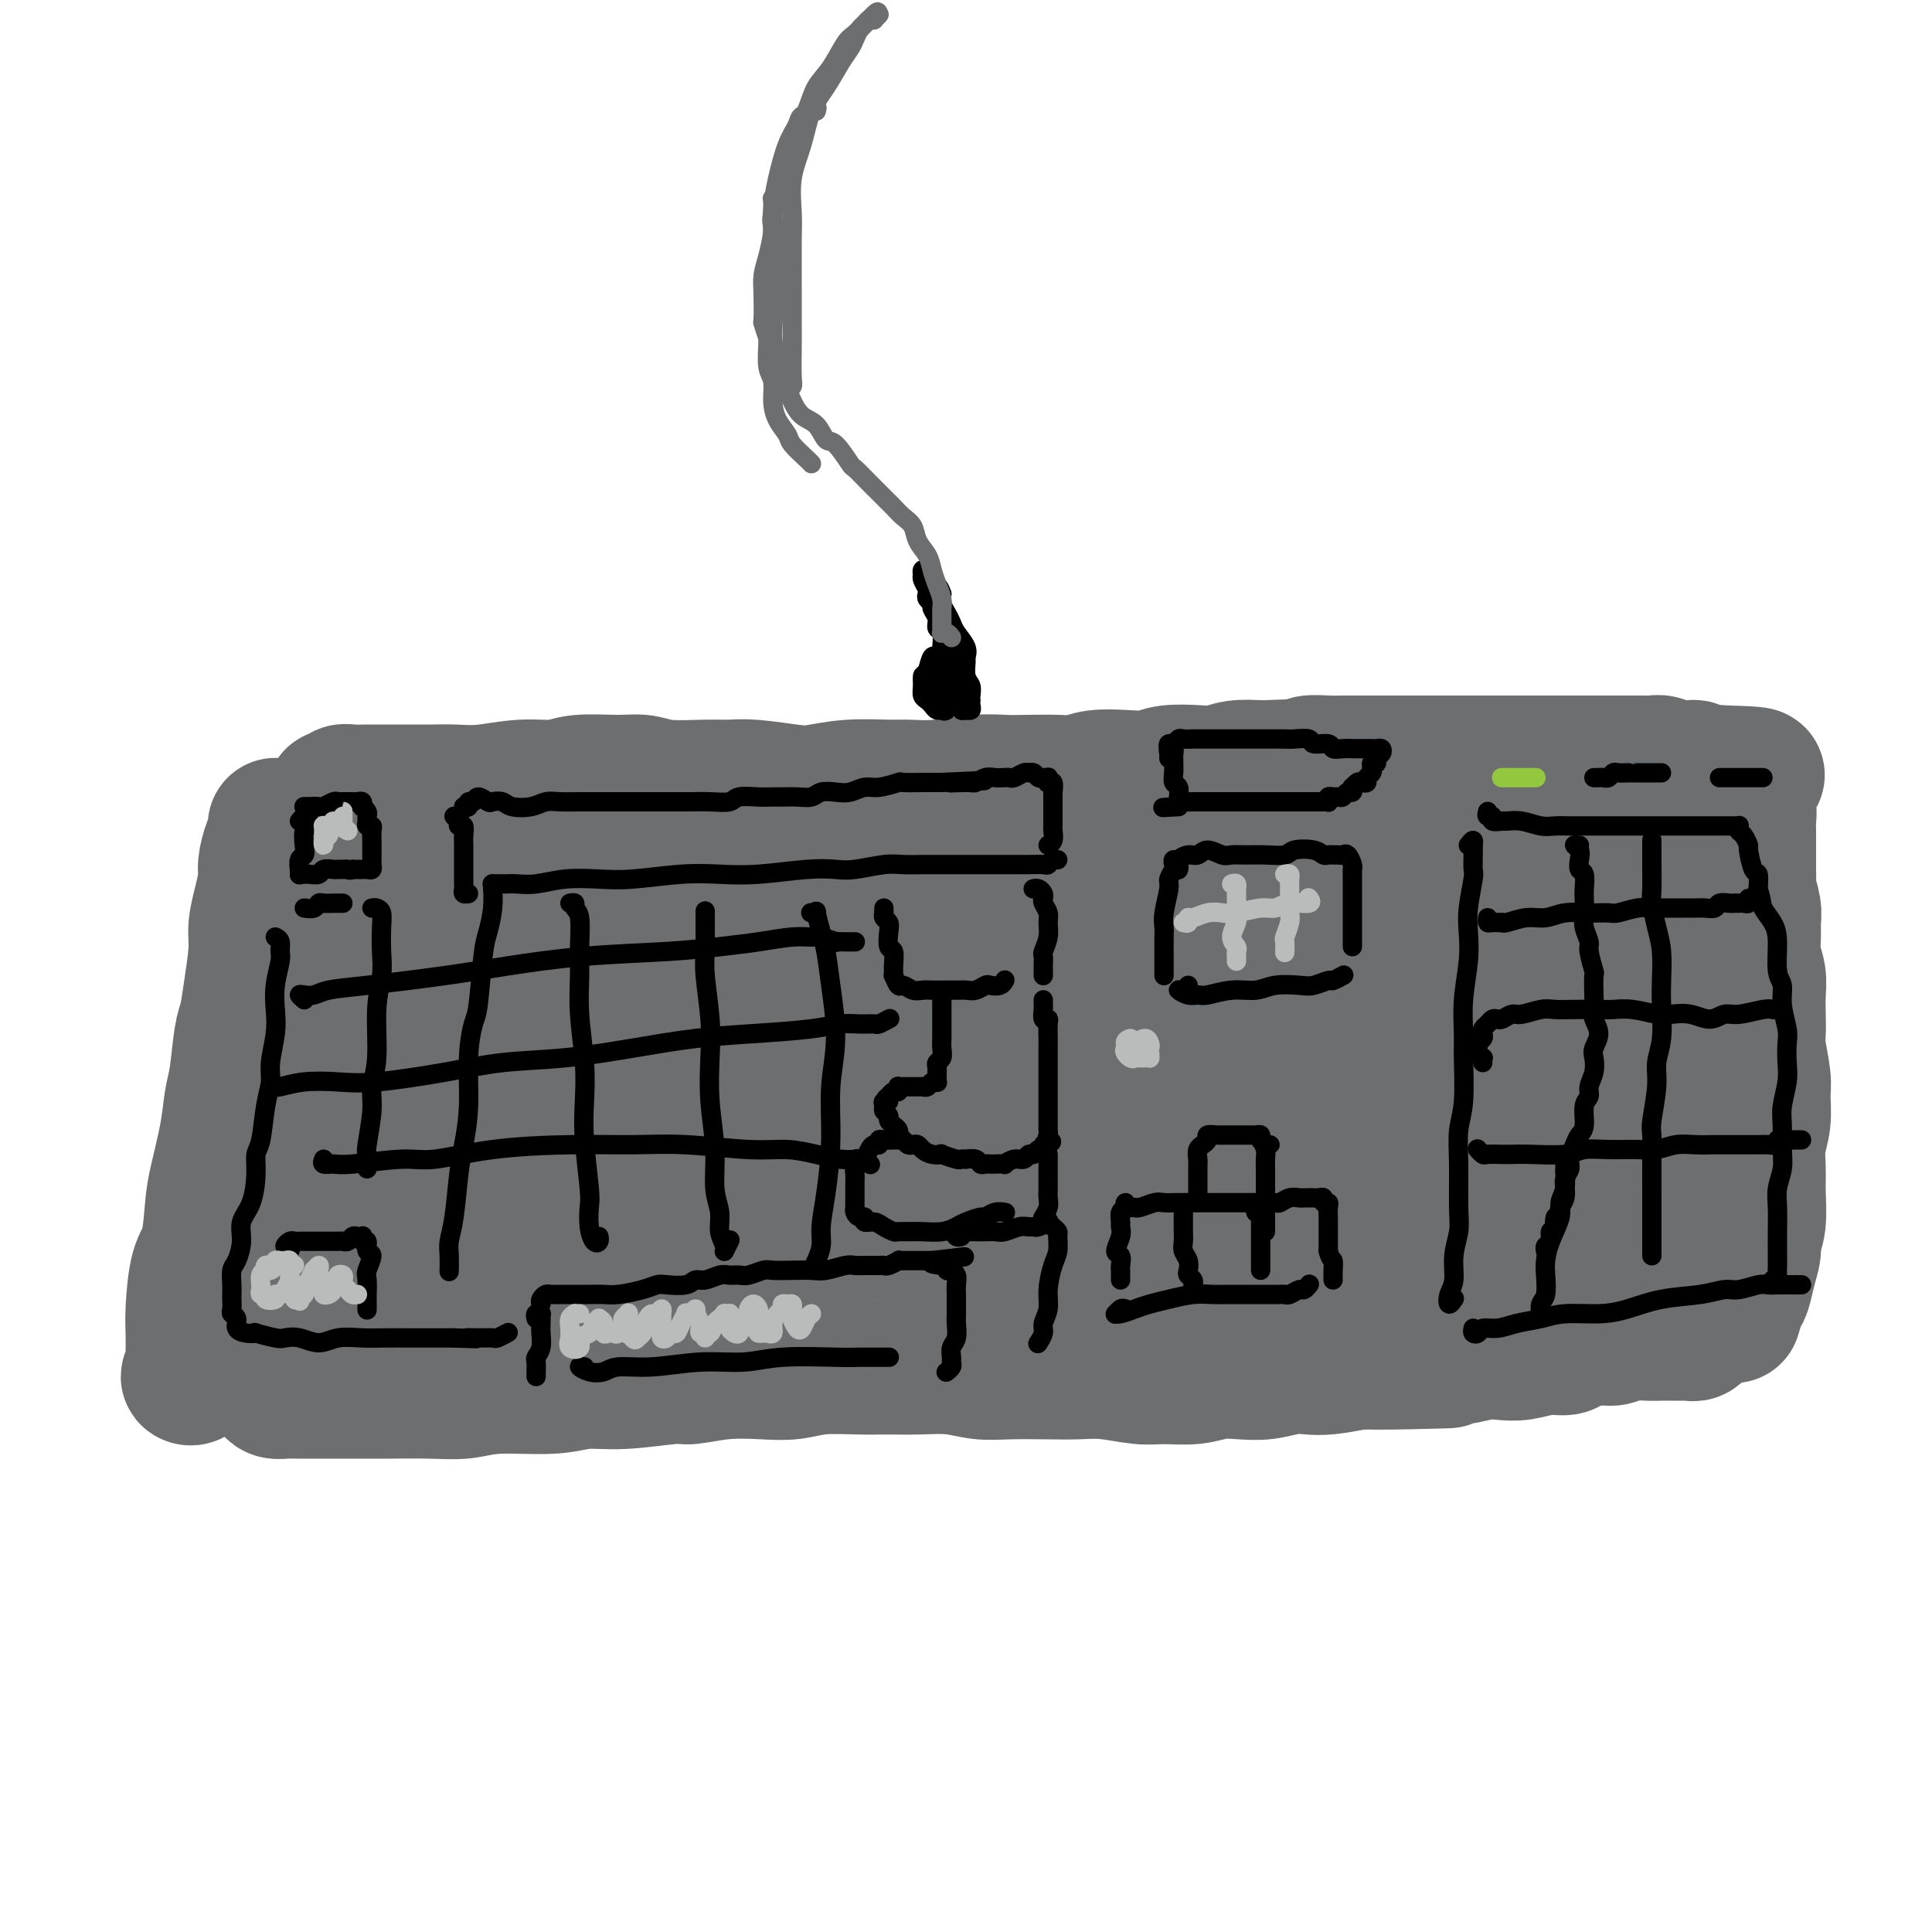 <svg viewBox='0 0 400 400' version='1.1' xmlns='http://www.w3.org/2000/svg' xmlns:xlink='http://www.w3.org/1999/xlink'><g fill='none' stroke='#6D6E70' stroke-width='28' stroke-linecap='round' stroke-linejoin='round'><path d='M57,171c-0.002,0.025 -0.003,0.049 0,0c0.003,-0.049 0.011,-0.172 0,0c-0.011,0.172 -0.041,0.638 0,1c0.041,0.362 0.152,0.619 0,1c-0.152,0.381 -0.566,0.884 -1,2c-0.434,1.116 -0.886,2.843 -1,4c-0.114,1.157 0.110,1.742 0,3c-0.110,1.258 -0.554,3.187 -1,5c-0.446,1.813 -0.893,3.509 -1,5c-0.107,1.491 0.126,2.776 0,5c-0.126,2.224 -0.611,5.387 -1,8c-0.389,2.613 -0.680,4.676 -1,6c-0.320,1.324 -0.667,1.908 -1,4c-0.333,2.092 -0.653,5.693 -1,8c-0.347,2.307 -0.722,3.321 -1,5c-0.278,1.679 -0.459,4.023 -1,7c-0.541,2.977 -1.441,6.585 -2,9c-0.559,2.415 -0.777,3.635 -1,6c-0.223,2.365 -0.452,5.873 -1,8c-0.548,2.127 -1.415,2.873 -2,5c-0.585,2.127 -0.887,5.634 -1,8c-0.113,2.366 -0.035,3.590 0,5c0.035,1.410 0.027,3.007 0,4c-0.027,0.993 -0.074,1.383 0,2c0.074,0.617 0.268,1.461 0,2c-0.268,0.539 -1.000,0.773 -1,1c-0.000,0.227 0.731,0.446 1,0c0.269,-0.446 0.077,-1.556 0,-2c-0.077,-0.444 -0.038,-0.222 0,0'/><path d='M69,166c-0.080,-0.415 -0.160,-0.829 0,-1c0.160,-0.171 0.559,-0.098 1,0c0.441,0.098 0.925,0.223 1,0c0.075,-0.223 -0.260,-0.792 0,-1c0.260,-0.208 1.114,-0.056 2,0c0.886,0.056 1.803,0.015 3,0c1.197,-0.015 2.673,-0.003 4,0c1.327,0.003 2.505,-0.003 4,0c1.495,0.003 3.306,0.016 5,0c1.694,-0.016 3.271,-0.061 5,0c1.729,0.061 3.610,0.227 6,0c2.390,-0.227 5.290,-0.846 8,-1c2.710,-0.154 5.232,0.159 7,0c1.768,-0.159 2.783,-0.789 5,-1c2.217,-0.211 5.635,-0.004 8,0c2.365,0.004 3.675,-0.196 5,0c1.325,0.196 2.665,0.788 5,1c2.335,0.212 5.665,0.044 8,0c2.335,-0.044 3.674,0.037 5,0c1.326,-0.037 2.638,-0.192 5,0c2.362,0.192 5.775,0.731 8,1c2.225,0.269 3.264,0.269 5,0c1.736,-0.269 4.171,-0.808 7,-1c2.829,-0.192 6.051,-0.037 8,0c1.949,0.037 2.623,-0.042 4,0c1.377,0.042 3.456,0.207 6,0c2.544,-0.207 5.552,-0.787 8,-1c2.448,-0.213 4.337,-0.061 6,0c1.663,0.061 3.101,0.030 5,0c1.899,-0.030 4.258,-0.060 6,0c1.742,0.060 2.865,0.208 4,0c1.135,-0.208 2.281,-0.774 4,-1c1.719,-0.226 4.010,-0.112 6,0c1.990,0.112 3.679,0.222 5,0c1.321,-0.222 2.274,-0.778 4,-1c1.726,-0.222 4.226,-0.111 6,0c1.774,0.111 2.824,0.222 4,0c1.176,-0.222 2.479,-0.778 4,-1c1.521,-0.222 3.261,-0.111 5,0'/><path d='M261,159c30.173,-1.099 9.606,-0.347 3,0c-6.606,0.347 0.750,0.289 4,0c3.250,-0.289 2.393,-0.810 3,-1c0.607,-0.190 2.678,-0.051 4,0c1.322,0.051 1.894,0.014 3,0c1.106,-0.014 2.747,-0.004 4,0c1.253,0.004 2.120,0.001 3,0c0.880,-0.001 1.774,-0.000 3,0c1.226,0.000 2.783,0.000 4,0c1.217,-0.000 2.094,-0.000 3,0c0.906,0.000 1.840,0.000 3,0c1.160,-0.000 2.546,-0.000 4,0c1.454,0.000 2.978,0.000 4,0c1.022,-0.000 1.544,-0.000 3,0c1.456,0.000 3.846,0.000 5,0c1.154,-0.000 1.071,-0.000 2,0c0.929,0.000 2.871,0.000 4,0c1.129,-0.000 1.444,-0.000 2,0c0.556,0.000 1.354,0.000 2,0c0.646,-0.000 1.140,-0.000 2,0c0.860,0.000 2.085,0.000 3,0c0.915,-0.000 1.519,-0.000 2,0c0.481,0.000 0.839,0.000 2,0c1.161,-0.000 3.126,-0.001 4,0c0.874,0.001 0.657,0.004 1,0c0.343,-0.004 1.246,-0.015 2,0c0.754,0.015 1.357,0.057 2,0c0.643,-0.057 1.324,-0.212 2,0c0.676,0.212 1.347,0.793 2,1c0.653,0.207 1.288,0.041 2,0c0.712,-0.041 1.500,0.041 2,0c0.500,-0.041 0.712,-0.207 1,0c0.288,0.207 0.651,0.788 1,1c0.349,0.212 0.685,0.057 1,0c0.315,-0.057 0.610,-0.015 1,0c0.390,0.015 0.874,0.004 1,0c0.126,-0.004 -0.107,-0.001 0,0c0.107,0.001 0.553,0.001 1,0'/><path d='M356,160c14.874,0.397 4.559,0.891 1,1c-3.559,0.109 -0.361,-0.166 1,0c1.361,0.166 0.885,0.774 1,1c0.115,0.226 0.819,0.072 1,0c0.181,-0.072 -0.162,-0.062 0,0c0.162,0.062 0.828,0.175 1,1c0.172,0.825 -0.150,2.360 0,3c0.150,0.640 0.772,0.383 1,1c0.228,0.617 0.061,2.108 0,3c-0.061,0.892 -0.016,1.184 0,2c0.016,0.816 0.003,2.156 0,3c-0.003,0.844 0.003,1.191 0,2c-0.003,0.809 -0.015,2.078 0,3c0.015,0.922 0.057,1.495 0,2c-0.057,0.505 -0.212,0.942 0,2c0.212,1.058 0.793,2.736 1,4c0.207,1.264 0.041,2.112 0,3c-0.041,0.888 0.041,1.815 0,3c-0.041,1.185 -0.207,2.629 0,4c0.207,1.371 0.786,2.671 1,4c0.214,1.329 0.061,2.687 0,4c-0.061,1.313 -0.031,2.580 0,4c0.031,1.420 0.062,2.994 0,4c-0.062,1.006 -0.217,1.443 0,3c0.217,1.557 0.804,4.232 1,6c0.196,1.768 -0.000,2.627 0,4c0.000,1.373 0.197,3.259 0,5c-0.197,1.741 -0.789,3.338 -1,5c-0.211,1.662 -0.042,3.388 0,5c0.042,1.612 -0.044,3.109 0,5c0.044,1.891 0.219,4.177 0,6c-0.219,1.823 -0.832,3.183 -1,4c-0.168,0.817 0.109,1.092 0,2c-0.109,0.908 -0.604,2.451 -1,4c-0.396,1.549 -0.694,3.106 -1,4c-0.306,0.894 -0.621,1.125 -1,2c-0.379,0.875 -0.823,2.393 -1,3c-0.177,0.607 -0.089,0.304 0,0'/><path d='M56,287c0.242,0.423 0.483,0.845 1,1c0.517,0.155 1.309,0.042 2,0c0.691,-0.042 1.281,-0.011 3,0c1.719,0.011 4.566,0.004 7,0c2.434,-0.004 4.455,-0.005 6,0c1.545,0.005 2.614,0.017 5,0c2.386,-0.017 6.089,-0.061 9,0c2.911,0.061 5.032,0.228 7,0c1.968,-0.228 3.784,-0.850 7,-1c3.216,-0.150 7.831,0.171 11,0c3.169,-0.171 4.893,-0.834 7,-1c2.107,-0.166 4.596,0.166 8,0c3.404,-0.166 7.722,-0.828 10,-1c2.278,-0.172 2.517,0.146 4,0c1.483,-0.146 4.209,-0.757 7,-1c2.791,-0.243 5.648,-0.118 8,0c2.352,0.118 4.198,0.228 6,0c1.802,-0.228 3.558,-0.794 6,-1c2.442,-0.206 5.569,-0.051 8,0c2.431,0.051 4.166,-0.000 6,0c1.834,0.000 3.767,0.053 6,0c2.233,-0.053 4.767,-0.210 7,0c2.233,0.210 4.166,0.787 6,1c1.834,0.213 3.568,0.061 6,0c2.432,-0.061 5.562,-0.031 8,0c2.438,0.031 4.185,0.062 6,0c1.815,-0.062 3.699,-0.216 6,0c2.301,0.216 5.020,0.804 7,1c1.980,0.196 3.221,0.001 5,0c1.779,-0.001 4.096,0.192 6,0c1.904,-0.192 3.394,-0.770 5,-1c1.606,-0.230 3.327,-0.114 5,0c1.673,0.114 3.299,0.224 5,0c1.701,-0.224 3.476,-0.782 5,-1c1.524,-0.218 2.795,-0.097 4,0c1.205,0.097 2.344,0.171 4,0c1.656,-0.171 3.828,-0.585 6,-1'/><path d='M281,282c35.405,-0.713 11.417,0.006 4,0c-7.417,-0.006 1.737,-0.737 6,-1c4.263,-0.263 3.634,-0.057 4,0c0.366,0.057 1.727,-0.036 3,0c1.273,0.036 2.457,0.202 4,0c1.543,-0.202 3.443,-0.771 5,-1c1.557,-0.229 2.770,-0.117 4,0c1.230,0.117 2.475,0.237 4,0c1.525,-0.237 3.328,-0.833 5,-1c1.672,-0.167 3.212,0.095 4,0c0.788,-0.095 0.822,-0.547 2,-1c1.178,-0.453 3.499,-0.906 5,-1c1.501,-0.094 2.183,0.171 3,0c0.817,-0.171 1.771,-0.778 3,-1c1.229,-0.222 2.735,-0.060 4,0c1.265,0.060 2.289,0.017 3,0c0.711,-0.017 1.108,-0.008 2,0c0.892,0.008 2.278,0.016 3,0c0.722,-0.016 0.781,-0.056 1,0c0.219,0.056 0.597,0.207 1,0c0.403,-0.207 0.829,-0.774 1,-1c0.171,-0.226 0.085,-0.113 0,0'/><path d='M102,177c-0.460,0.970 -0.920,1.940 -2,3c-1.080,1.060 -2.781,2.212 -4,3c-1.219,0.788 -1.957,1.214 -3,2c-1.043,0.786 -2.391,1.934 -4,4c-1.609,2.066 -3.481,5.050 -5,8c-1.519,2.950 -2.687,5.868 -4,8c-1.313,2.132 -2.772,3.480 -4,6c-1.228,2.520 -2.224,6.214 -3,9c-0.776,2.786 -1.332,4.666 -2,7c-0.668,2.334 -1.448,5.123 -2,7c-0.552,1.877 -0.876,2.842 -1,4c-0.124,1.158 -0.050,2.510 0,4c0.050,1.490 0.074,3.117 0,4c-0.074,0.883 -0.248,1.020 0,1c0.248,-0.020 0.917,-0.198 2,-1c1.083,-0.802 2.578,-2.230 4,-4c1.422,-1.770 2.769,-3.883 4,-6c1.231,-2.117 2.344,-4.236 4,-8c1.656,-3.764 3.855,-9.171 5,-12c1.145,-2.829 1.238,-3.079 2,-5c0.762,-1.921 2.194,-5.512 3,-9c0.806,-3.488 0.985,-6.872 1,-9c0.015,-2.128 -0.133,-2.999 0,-4c0.133,-1.001 0.547,-2.130 0,-3c-0.547,-0.870 -2.053,-1.480 -3,-2c-0.947,-0.520 -1.333,-0.950 -2,-1c-0.667,-0.050 -1.614,0.278 -3,1c-1.386,0.722 -3.211,1.837 -5,3c-1.789,1.163 -3.540,2.375 -5,4c-1.460,1.625 -2.627,3.664 -4,6c-1.373,2.336 -2.953,4.968 -5,9c-2.047,4.032 -4.563,9.465 -6,13c-1.437,3.535 -1.797,5.173 -3,9c-1.203,3.827 -3.249,9.843 -4,13c-0.751,3.157 -0.207,3.457 0,5c0.207,1.543 0.076,4.331 0,7c-0.076,2.669 -0.097,5.219 0,7c0.097,1.781 0.314,2.795 1,4c0.686,1.205 1.843,2.603 3,4'/><path d='M57,268c1.299,1.491 2.548,1.219 4,1c1.452,-0.219 3.109,-0.384 5,-1c1.891,-0.616 4.017,-1.684 7,-4c2.983,-2.316 6.822,-5.880 10,-9c3.178,-3.120 5.695,-5.797 8,-9c2.305,-3.203 4.397,-6.932 7,-12c2.603,-5.068 5.715,-11.473 8,-16c2.285,-4.527 3.741,-7.175 5,-10c1.259,-2.825 2.320,-5.826 4,-9c1.680,-3.174 3.979,-6.520 5,-9c1.021,-2.480 0.765,-4.093 1,-5c0.235,-0.907 0.961,-1.107 1,-2c0.039,-0.893 -0.609,-2.478 -1,-3c-0.391,-0.522 -0.525,0.020 -1,0c-0.475,-0.020 -1.292,-0.602 -3,0c-1.708,0.602 -4.308,2.388 -7,4c-2.692,1.612 -5.475,3.051 -8,5c-2.525,1.949 -4.792,4.410 -8,8c-3.208,3.590 -7.357,8.311 -10,12c-2.643,3.689 -3.781,6.347 -5,9c-1.219,2.653 -2.520,5.300 -4,9c-1.480,3.700 -3.140,8.451 -4,12c-0.860,3.549 -0.920,5.894 -1,8c-0.080,2.106 -0.181,3.973 0,6c0.181,2.027 0.644,4.214 1,6c0.356,1.786 0.604,3.172 1,4c0.396,0.828 0.942,1.097 2,2c1.058,0.903 2.630,2.440 4,3c1.370,0.560 2.537,0.142 4,0c1.463,-0.142 3.220,-0.008 6,-1c2.780,-0.992 6.583,-3.110 9,-5c2.417,-1.890 3.449,-3.551 6,-6c2.551,-2.449 6.623,-5.687 11,-10c4.377,-4.313 9.060,-9.700 13,-14c3.940,-4.300 7.139,-7.513 10,-11c2.861,-3.487 5.386,-7.246 8,-11c2.614,-3.754 5.318,-7.501 7,-10c1.682,-2.499 2.341,-3.749 3,-5'/><path d='M155,195c6.555,-8.418 2.442,-3.964 1,-3c-1.442,0.964 -0.215,-1.561 0,-3c0.215,-1.439 -0.583,-1.790 -1,-2c-0.417,-0.210 -0.455,-0.277 -2,0c-1.545,0.277 -4.598,0.898 -7,2c-2.402,1.102 -4.155,2.686 -6,4c-1.845,1.314 -3.784,2.357 -7,5c-3.216,2.643 -7.710,6.886 -11,10c-3.290,3.114 -5.374,5.098 -8,8c-2.626,2.902 -5.792,6.720 -8,10c-2.208,3.280 -3.458,6.022 -5,9c-1.542,2.978 -3.375,6.194 -5,9c-1.625,2.806 -3.043,5.204 -4,8c-0.957,2.796 -1.453,5.992 -2,8c-0.547,2.008 -1.145,2.828 -1,4c0.145,1.172 1.031,2.697 2,4c0.969,1.303 2.019,2.385 3,3c0.981,0.615 1.893,0.763 3,1c1.107,0.237 2.411,0.563 5,0c2.589,-0.563 6.465,-2.015 10,-4c3.535,-1.985 6.730,-4.503 10,-7c3.270,-2.497 6.614,-4.974 11,-9c4.386,-4.026 9.813,-9.602 14,-14c4.187,-4.398 7.133,-7.617 10,-11c2.867,-3.383 5.655,-6.929 9,-11c3.345,-4.071 7.248,-8.666 10,-12c2.752,-3.334 4.355,-5.408 5,-7c0.645,-1.592 0.334,-2.702 1,-4c0.666,-1.298 2.309,-2.784 3,-4c0.691,-1.216 0.429,-2.163 0,-3c-0.429,-0.837 -1.024,-1.565 -2,-2c-0.976,-0.435 -2.333,-0.577 -4,0c-1.667,0.577 -3.645,1.873 -6,3c-2.355,1.127 -5.087,2.087 -9,4c-3.913,1.913 -9.008,4.781 -13,8c-3.992,3.219 -6.883,6.790 -10,10c-3.117,3.210 -6.462,6.060 -10,10c-3.538,3.940 -7.269,8.970 -11,14'/><path d='M120,233c-5.706,7.106 -4.472,7.870 -5,10c-0.528,2.130 -2.819,5.625 -4,9c-1.181,3.375 -1.252,6.631 -1,9c0.252,2.369 0.828,3.852 1,5c0.172,1.148 -0.059,1.963 1,3c1.059,1.037 3.407,2.296 5,3c1.593,0.704 2.431,0.851 4,1c1.569,0.149 3.869,0.298 8,-1c4.131,-1.298 10.091,-4.043 15,-7c4.909,-2.957 8.765,-6.127 13,-9c4.235,-2.873 8.847,-5.450 14,-10c5.153,-4.550 10.847,-11.073 16,-16c5.153,-4.927 9.764,-8.260 13,-12c3.236,-3.740 5.097,-7.889 8,-12c2.903,-4.111 6.848,-8.184 9,-11c2.152,-2.816 2.511,-4.374 3,-6c0.489,-1.626 1.106,-3.321 1,-5c-0.106,-1.679 -0.937,-3.342 -2,-4c-1.063,-0.658 -2.360,-0.312 -4,0c-1.640,0.312 -3.625,0.590 -7,2c-3.375,1.410 -8.142,3.953 -13,7c-4.858,3.047 -9.809,6.599 -13,9c-3.191,2.401 -4.621,3.650 -9,8c-4.379,4.350 -11.705,11.801 -17,18c-5.295,6.199 -8.558,11.145 -12,16c-3.442,4.855 -7.063,9.618 -10,14c-2.937,4.382 -5.192,8.384 -6,11c-0.808,2.616 -0.171,3.848 0,5c0.171,1.152 -0.124,2.226 1,3c1.124,0.774 3.668,1.249 6,1c2.332,-0.249 4.454,-1.222 7,-2c2.546,-0.778 5.517,-1.360 10,-4c4.483,-2.640 10.479,-7.337 15,-11c4.521,-3.663 7.568,-6.291 10,-9c2.432,-2.709 4.250,-5.499 6,-9c1.750,-3.501 3.433,-7.712 4,-11c0.567,-3.288 0.019,-5.654 -1,-8c-1.019,-2.346 -2.510,-4.673 -4,-7'/><path d='M182,213c-3.290,-3.614 -9.015,-5.150 -14,-6c-4.985,-0.850 -9.231,-1.013 -12,-1c-2.769,0.013 -4.062,0.201 -8,0c-3.938,-0.201 -10.523,-0.790 -15,-1c-4.477,-0.210 -6.848,-0.040 -9,0c-2.152,0.040 -4.086,-0.049 -6,0c-1.914,0.049 -3.808,0.235 -5,0c-1.192,-0.235 -1.682,-0.890 -2,-1c-0.318,-0.110 -0.463,0.327 0,0c0.463,-0.327 1.536,-1.418 3,-2c1.464,-0.582 3.319,-0.654 5,-1c1.681,-0.346 3.186,-0.965 7,-1c3.814,-0.035 9.936,0.513 15,1c5.064,0.487 9.069,0.911 13,1c3.931,0.089 7.788,-0.157 13,0c5.212,0.157 11.780,0.718 17,1c5.220,0.282 9.092,0.284 13,0c3.908,-0.284 7.853,-0.853 12,-1c4.147,-0.147 8.496,0.128 13,0c4.504,-0.128 9.164,-0.659 13,-1c3.836,-0.341 6.847,-0.490 11,-1c4.153,-0.510 9.448,-1.380 13,-2c3.552,-0.620 5.362,-0.992 7,-1c1.638,-0.008 3.103,0.346 5,0c1.897,-0.346 4.224,-1.391 6,-2c1.776,-0.609 3.001,-0.782 4,-1c0.999,-0.218 1.772,-0.482 3,-1c1.228,-0.518 2.912,-1.291 4,-2c1.088,-0.709 1.580,-1.355 2,-2c0.420,-0.645 0.766,-1.288 1,-2c0.234,-0.712 0.355,-1.494 0,-2c-0.355,-0.506 -1.187,-0.737 -2,-1c-0.813,-0.263 -1.608,-0.557 -5,0c-3.392,0.557 -9.381,1.967 -13,3c-3.619,1.033 -4.867,1.689 -8,3c-3.133,1.311 -8.151,3.276 -14,6c-5.849,2.724 -12.528,6.207 -18,9c-5.472,2.793 -9.736,4.897 -14,7'/><path d='M217,212c-10.502,5.023 -9.756,5.081 -12,7c-2.244,1.919 -7.476,5.701 -11,8c-3.524,2.299 -5.339,3.116 -7,4c-1.661,0.884 -3.168,1.836 -4,3c-0.832,1.164 -0.991,2.541 -1,3c-0.009,0.459 0.131,-0.002 0,0c-0.131,0.002 -0.532,0.465 1,0c1.532,-0.465 4.996,-1.857 9,-4c4.004,-2.143 8.547,-5.036 13,-8c4.453,-2.964 8.815,-6.001 15,-10c6.185,-3.999 14.194,-8.962 20,-13c5.806,-4.038 9.411,-7.151 13,-10c3.589,-2.849 7.162,-5.433 10,-8c2.838,-2.567 4.942,-5.116 6,-7c1.058,-1.884 1.072,-3.103 1,-4c-0.072,-0.897 -0.229,-1.471 -3,-1c-2.771,0.471 -8.155,1.986 -13,4c-4.845,2.014 -9.152,4.527 -14,7c-4.848,2.473 -10.237,4.907 -17,9c-6.763,4.093 -14.901,9.844 -21,14c-6.099,4.156 -10.158,6.718 -14,10c-3.842,3.282 -7.467,7.285 -11,11c-3.533,3.715 -6.974,7.143 -9,10c-2.026,2.857 -2.638,5.142 -3,7c-0.362,1.858 -0.475,3.288 0,5c0.475,1.712 1.539,3.705 3,5c1.461,1.295 3.320,1.891 5,2c1.680,0.109 3.180,-0.268 7,-1c3.820,-0.732 9.961,-1.819 14,-3c4.039,-1.181 5.977,-2.456 9,-4c3.023,-1.544 7.130,-3.357 13,-7c5.870,-3.643 13.502,-9.117 19,-14c5.498,-4.883 8.861,-9.174 13,-13c4.139,-3.826 9.054,-7.185 14,-12c4.946,-4.815 9.924,-11.084 13,-15c3.076,-3.916 4.251,-5.477 5,-7c0.749,-1.523 1.071,-3.006 1,-4c-0.071,-0.994 -0.536,-1.497 -1,-2'/><path d='M280,174c-0.902,-0.852 -3.157,0.020 -6,1c-2.843,0.980 -6.274,2.070 -12,5c-5.726,2.930 -13.746,7.701 -20,12c-6.254,4.299 -10.741,8.127 -15,12c-4.259,3.873 -8.291,7.791 -13,13c-4.709,5.209 -10.095,11.707 -13,16c-2.905,4.293 -3.330,6.379 -4,9c-0.670,2.621 -1.584,5.777 -2,8c-0.416,2.223 -0.332,3.514 0,5c0.332,1.486 0.913,3.168 2,4c1.087,0.832 2.681,0.814 5,1c2.319,0.186 5.362,0.574 11,-1c5.638,-1.574 13.869,-5.111 18,-7c4.131,-1.889 4.160,-2.131 9,-5c4.840,-2.869 14.490,-8.367 21,-13c6.510,-4.633 9.880,-8.402 14,-12c4.120,-3.598 8.991,-7.025 14,-12c5.009,-4.975 10.156,-11.497 14,-16c3.844,-4.503 6.386,-6.988 8,-10c1.614,-3.012 2.298,-6.550 3,-9c0.702,-2.450 1.420,-3.811 1,-5c-0.420,-1.189 -1.977,-2.204 -3,-3c-1.023,-0.796 -1.512,-1.372 -5,0c-3.488,1.372 -9.974,4.693 -14,7c-4.026,2.307 -5.593,3.602 -9,6c-3.407,2.398 -8.653,5.900 -15,11c-6.347,5.100 -13.793,11.798 -19,17c-5.207,5.202 -8.175,8.907 -11,13c-2.825,4.093 -5.507,8.575 -8,13c-2.493,4.425 -4.798,8.793 -6,12c-1.202,3.207 -1.300,5.251 -1,7c0.300,1.749 0.998,3.202 2,5c1.002,1.798 2.307,3.941 4,5c1.693,1.059 3.774,1.032 6,1c2.226,-0.032 4.597,-0.071 9,-1c4.403,-0.929 10.839,-2.750 16,-5c5.161,-2.250 9.046,-4.929 13,-8c3.954,-3.071 7.977,-6.536 12,-10'/><path d='M286,240c7.004,-5.779 12.016,-11.226 16,-16c3.984,-4.774 6.942,-8.875 10,-13c3.058,-4.125 6.217,-8.275 9,-12c2.783,-3.725 5.190,-7.026 7,-10c1.810,-2.974 3.022,-5.621 4,-8c0.978,-2.379 1.722,-4.490 2,-6c0.278,-1.510 0.091,-2.421 0,-3c-0.091,-0.579 -0.086,-0.828 -1,-1c-0.914,-0.172 -2.746,-0.268 -5,1c-2.254,1.268 -4.929,3.901 -7,6c-2.071,2.099 -3.537,3.663 -6,6c-2.463,2.337 -5.922,5.446 -9,10c-3.078,4.554 -5.776,10.552 -8,15c-2.224,4.448 -3.974,7.347 -5,10c-1.026,2.653 -1.328,5.061 -2,9c-0.672,3.939 -1.714,9.409 -2,13c-0.286,3.591 0.183,5.302 1,7c0.817,1.698 1.982,3.382 3,5c1.018,1.618 1.888,3.168 3,4c1.112,0.832 2.467,0.944 4,1c1.533,0.056 3.246,0.054 5,-1c1.754,-1.054 3.551,-3.160 6,-5c2.449,-1.840 5.550,-3.414 8,-6c2.450,-2.586 4.247,-6.183 7,-11c2.753,-4.817 6.461,-10.854 9,-16c2.539,-5.146 3.910,-9.399 5,-13c1.090,-3.601 1.899,-6.548 3,-10c1.101,-3.452 2.494,-7.409 3,-10c0.506,-2.591 0.126,-3.815 0,-5c-0.126,-1.185 0.003,-2.330 0,-3c-0.003,-0.670 -0.139,-0.866 0,-1c0.139,-0.134 0.554,-0.208 0,1c-0.554,1.208 -2.075,3.697 -3,6c-0.925,2.303 -1.253,4.421 -2,7c-0.747,2.579 -1.911,5.619 -3,10c-1.089,4.381 -2.101,10.103 -3,14c-0.899,3.897 -1.685,5.971 -2,9c-0.315,3.029 -0.157,7.015 0,11'/><path d='M333,235c-0.759,6.683 -0.158,6.390 0,8c0.158,1.610 -0.128,5.124 0,7c0.128,1.876 0.671,2.115 1,3c0.329,0.885 0.443,2.416 1,3c0.557,0.584 1.556,0.222 2,0c0.444,-0.222 0.334,-0.302 1,-2c0.666,-1.698 2.107,-5.013 3,-8c0.893,-2.987 1.237,-5.644 2,-9c0.763,-3.356 1.946,-7.410 3,-11c1.054,-3.590 1.981,-6.717 3,-10c1.019,-3.283 2.131,-6.723 3,-9c0.869,-2.277 1.494,-3.392 2,-4c0.506,-0.608 0.893,-0.709 1,-1c0.107,-0.291 -0.066,-0.770 0,-1c0.066,-0.230 0.372,-0.209 0,1c-0.372,1.209 -1.420,3.605 -2,6c-0.580,2.395 -0.690,4.788 -1,7c-0.310,2.212 -0.819,4.242 -1,7c-0.181,2.758 -0.034,6.244 0,9c0.034,2.756 -0.046,4.784 0,6c0.046,1.216 0.217,1.622 0,3c-0.217,1.378 -0.822,3.730 -1,5c-0.178,1.270 0.072,1.457 0,2c-0.072,0.543 -0.464,1.440 -1,2c-0.536,0.560 -1.214,0.783 -2,1c-0.786,0.217 -1.679,0.428 -3,1c-1.321,0.572 -3.070,1.504 -5,2c-1.930,0.496 -4.043,0.556 -8,1c-3.957,0.444 -9.759,1.271 -14,2c-4.241,0.729 -6.920,1.358 -11,2c-4.080,0.642 -9.559,1.295 -14,2c-4.441,0.705 -7.842,1.463 -11,2c-3.158,0.537 -6.073,0.855 -10,2c-3.927,1.145 -8.867,3.119 -13,4c-4.133,0.881 -7.458,0.669 -10,1c-2.542,0.331 -4.300,1.204 -7,2c-2.700,0.796 -6.343,1.513 -9,2c-2.657,0.487 -4.329,0.743 -6,1'/><path d='M226,274c-19.655,4.033 -7.293,1.617 -4,1c3.293,-0.617 -2.483,0.567 -5,1c-2.517,0.433 -1.774,0.116 -2,0c-0.226,-0.116 -1.422,-0.031 -2,0c-0.578,0.031 -0.539,0.009 -1,0c-0.461,-0.009 -1.422,-0.005 -2,0c-0.578,0.005 -0.773,0.012 -1,0c-0.227,-0.012 -0.486,-0.042 -1,0c-0.514,0.042 -1.284,0.156 -2,0c-0.716,-0.156 -1.379,-0.582 -2,-1c-0.621,-0.418 -1.199,-0.829 -2,-1c-0.801,-0.171 -1.826,-0.102 -2,0c-0.174,0.102 0.503,0.238 0,0c-0.503,-0.238 -2.187,-0.849 -3,-1c-0.813,-0.151 -0.756,0.156 -1,0c-0.244,-0.156 -0.789,-0.777 -1,-1c-0.211,-0.223 -0.090,-0.049 0,0c0.090,0.049 0.147,-0.028 0,0c-0.147,0.028 -0.500,0.162 0,0c0.500,-0.162 1.852,-0.618 3,-1c1.148,-0.382 2.093,-0.688 3,-1c0.907,-0.312 1.777,-0.631 4,-1c2.223,-0.369 5.801,-0.790 8,-1c2.199,-0.210 3.020,-0.210 5,0c1.980,0.210 5.118,0.631 9,1c3.882,0.369 8.507,0.687 12,1c3.493,0.313 5.853,0.622 8,1c2.147,0.378 4.081,0.827 6,1c1.919,0.173 3.825,0.071 5,0c1.175,-0.071 1.621,-0.111 2,0c0.379,0.111 0.693,0.372 1,0c0.307,-0.372 0.608,-1.378 0,-2c-0.608,-0.622 -2.125,-0.860 -4,-2c-1.875,-1.140 -4.107,-3.183 -5,-4c-0.893,-0.817 -0.446,-0.409 0,0'/><path d='M135,200c-0.494,-0.266 -0.988,-0.531 -1,-1c-0.012,-0.469 0.459,-1.141 1,-2c0.541,-0.859 1.154,-1.903 2,-3c0.846,-1.097 1.927,-2.245 3,-3c1.073,-0.755 2.139,-1.116 3,-2c0.861,-0.884 1.519,-2.289 2,-3c0.481,-0.711 0.786,-0.726 1,-1c0.214,-0.274 0.337,-0.805 0,-1c-0.337,-0.195 -1.134,-0.052 -2,0c-0.866,0.052 -1.801,0.015 -3,0c-1.199,-0.015 -2.661,-0.006 -4,0c-1.339,0.006 -2.555,0.009 -4,0c-1.445,-0.009 -3.118,-0.030 -4,0c-0.882,0.030 -0.971,0.110 -1,0c-0.029,-0.110 0.003,-0.409 0,-1c-0.003,-0.591 -0.040,-1.472 0,-2c0.040,-0.528 0.158,-0.702 1,-1c0.842,-0.298 2.408,-0.721 4,-1c1.592,-0.279 3.210,-0.415 6,0c2.790,0.415 6.751,1.381 9,2c2.249,0.619 2.785,0.891 3,1c0.215,0.109 0.107,0.054 0,0'/></g>
<g fill='none' stroke='#000000' stroke-width='4' stroke-linecap='round' stroke-linejoin='round'><path d='M62,170c0.451,-0.543 0.902,-1.087 1,-1c0.098,0.087 -0.156,0.803 0,1c0.156,0.197 0.722,-0.126 1,0c0.278,0.126 0.267,0.701 0,1c-0.267,0.299 -0.789,0.323 -1,1c-0.211,0.677 -0.109,2.009 0,3c0.109,0.991 0.225,1.642 0,2c-0.225,0.358 -0.792,0.422 -1,1c-0.208,0.578 -0.056,1.670 0,2c0.056,0.330 0.015,-0.104 0,0c-0.015,0.104 -0.004,0.744 0,1c0.004,0.256 0.002,0.128 0,0'/><path d='M63,167c-0.057,-0.002 -0.114,-0.004 0,0c0.114,0.004 0.398,0.015 1,0c0.602,-0.015 1.523,-0.057 2,0c0.477,0.057 0.509,0.211 1,0c0.491,-0.211 1.441,-0.789 2,-1c0.559,-0.211 0.727,-0.056 1,0c0.273,0.056 0.651,0.014 1,0c0.349,-0.014 0.668,-0.000 1,0c0.332,0.000 0.678,-0.014 1,0c0.322,0.014 0.621,0.055 1,0c0.379,-0.055 0.837,-0.208 1,0c0.163,0.208 0.029,0.777 0,1c-0.029,0.223 0.045,0.101 0,0c-0.045,-0.101 -0.209,-0.181 0,0c0.209,0.181 0.792,0.622 1,1c0.208,0.378 0.042,0.692 0,1c-0.042,0.308 0.041,0.611 0,1c-0.041,0.389 -0.207,0.864 0,1c0.207,0.136 0.788,-0.066 1,0c0.212,0.066 0.057,0.399 0,1c-0.057,0.601 -0.015,1.471 0,2c0.015,0.529 0.004,0.719 0,1c-0.004,0.281 -0.000,0.653 0,1c0.000,0.347 -0.003,0.667 0,1c0.003,0.333 0.011,0.678 0,1c-0.011,0.322 -0.040,0.622 0,1c0.040,0.378 0.149,0.833 0,1c-0.149,0.167 -0.555,0.045 -1,0c-0.445,-0.045 -0.927,-0.012 -1,0c-0.073,0.012 0.265,0.003 0,0c-0.265,-0.003 -1.132,-0.002 -2,0'/><path d='M73,180c-0.799,0.309 -0.795,0.082 -1,0c-0.205,-0.082 -0.617,-0.018 -1,0c-0.383,0.018 -0.736,-0.009 -1,0c-0.264,0.009 -0.438,0.055 -1,0c-0.562,-0.055 -1.513,-0.211 -2,0c-0.487,0.211 -0.509,0.789 -1,1c-0.491,0.211 -1.451,0.057 -2,0c-0.549,-0.057 -0.686,-0.015 -1,0c-0.314,0.015 -0.804,0.004 -1,0c-0.196,-0.004 -0.098,-0.002 0,0'/><path d='M304,175c0.422,-0.546 0.845,-1.092 1,-1c0.155,0.092 0.043,0.822 0,1c-0.043,0.178 -0.015,-0.196 0,0c0.015,0.196 0.018,0.963 0,2c-0.018,1.037 -0.056,2.343 0,3c0.056,0.657 0.207,0.665 0,2c-0.207,1.335 -0.773,3.995 -1,6c-0.227,2.005 -0.114,3.353 0,5c0.114,1.647 0.228,3.591 0,6c-0.228,2.409 -0.797,5.283 -1,8c-0.203,2.717 -0.040,5.279 0,7c0.040,1.721 -0.042,2.603 0,5c0.042,2.397 0.208,6.310 0,9c-0.208,2.690 -0.792,4.157 -1,6c-0.208,1.843 -0.041,4.062 0,7c0.041,2.938 -0.045,6.596 0,9c0.045,2.404 0.221,3.553 0,5c-0.221,1.447 -0.840,3.193 -1,5c-0.160,1.807 0.140,3.675 0,5c-0.140,1.325 -0.718,2.108 -1,3c-0.282,0.892 -0.268,1.894 0,2c0.268,0.106 0.791,-0.684 1,-1c0.209,-0.316 0.105,-0.158 0,0'/><path d='M308,168c-0.129,0.453 -0.257,0.906 0,1c0.257,0.094 0.900,-0.172 1,0c0.100,0.172 -0.343,0.782 0,1c0.343,0.218 1.470,0.044 2,0c0.530,-0.044 0.461,0.041 1,0c0.539,-0.041 1.684,-0.207 3,0c1.316,0.207 2.803,0.788 4,1c1.197,0.212 2.106,0.057 3,0c0.894,-0.057 1.775,-0.015 3,0c1.225,0.015 2.794,0.004 4,0c1.206,-0.004 2.047,-0.001 3,0c0.953,0.001 2.017,0.000 3,0c0.983,-0.000 1.885,-0.000 3,0c1.115,0.000 2.443,0.000 3,0c0.557,-0.000 0.341,-0.000 1,0c0.659,0.000 2.191,0.000 3,0c0.809,-0.000 0.894,-0.000 1,0c0.106,0.000 0.231,0.000 1,0c0.769,-0.000 2.181,-0.000 3,0c0.819,0.000 1.047,0.000 1,0c-0.047,-0.000 -0.367,-0.000 0,0c0.367,0.000 1.422,0.000 2,0c0.578,-0.000 0.680,-0.000 1,0c0.320,0.000 0.859,0.000 1,0c0.141,-0.000 -0.117,-0.000 0,0c0.117,0.000 0.610,0.000 1,0c0.390,-0.000 0.679,-0.001 1,0c0.321,0.001 0.674,0.004 1,0c0.326,-0.004 0.626,-0.013 1,0c0.374,0.013 0.822,0.050 1,0c0.178,-0.050 0.085,-0.185 0,0c-0.085,0.185 -0.164,0.691 0,1c0.164,0.309 0.569,0.420 1,1c0.431,0.580 0.886,1.628 1,2c0.114,0.372 -0.114,0.069 0,1c0.114,0.931 0.569,3.097 1,4c0.431,0.903 0.837,0.544 1,1c0.163,0.456 0.081,1.728 0,3'/><path d='M364,184c0.896,2.777 0.636,3.218 1,4c0.364,0.782 1.350,1.905 2,3c0.650,1.095 0.962,2.163 1,4c0.038,1.837 -0.200,4.444 0,6c0.200,1.556 0.838,2.061 1,3c0.162,0.939 -0.152,2.311 0,4c0.152,1.689 0.769,3.694 1,5c0.231,1.306 0.076,1.912 0,3c-0.076,1.088 -0.073,2.657 0,4c0.073,1.343 0.217,2.459 0,4c-0.217,1.541 -0.794,3.507 -1,5c-0.206,1.493 -0.041,2.512 0,4c0.041,1.488 -0.042,3.444 0,5c0.042,1.556 0.207,2.713 0,4c-0.207,1.287 -0.788,2.704 -1,4c-0.212,1.296 -0.057,2.469 0,4c0.057,1.531 0.016,3.419 0,5c-0.016,1.581 -0.008,2.854 0,4c0.008,1.146 0.016,2.163 0,3c-0.016,0.837 -0.056,1.492 0,2c0.056,0.508 0.207,0.867 0,1c-0.207,0.133 -0.774,0.038 -1,0c-0.226,-0.038 -0.113,-0.019 0,0'/><path d='M305,275c-0.101,0.391 -0.202,0.781 0,1c0.202,0.219 0.707,0.266 1,0c0.293,-0.266 0.375,-0.846 1,-1c0.625,-0.154 1.793,0.117 3,0c1.207,-0.117 2.452,-0.622 4,-1c1.548,-0.378 3.397,-0.630 5,-1c1.603,-0.370 2.959,-0.858 5,-1c2.041,-0.142 4.766,0.063 7,0c2.234,-0.063 3.975,-0.394 6,-1c2.025,-0.606 4.332,-1.487 7,-2c2.668,-0.513 5.698,-0.659 8,-1c2.302,-0.341 3.878,-0.876 5,-1c1.122,-0.124 1.791,0.163 3,0c1.209,-0.163 2.958,-0.776 4,-1c1.042,-0.224 1.378,-0.060 2,0c0.622,0.060 1.529,0.016 2,0c0.471,-0.016 0.505,-0.004 1,0c0.495,0.004 1.452,0.001 2,0c0.548,-0.001 0.686,-0.000 1,0c0.314,0.000 0.804,0.000 1,0c0.196,-0.000 0.098,-0.000 0,0'/></g>
<g fill='none' stroke='#93C83E' stroke-width='4' stroke-linecap='round' stroke-linejoin='round'><path d='M311,161c-0.089,0.000 -0.177,0.000 0,0c0.177,0.000 0.621,0.000 1,0c0.379,0.000 0.693,0.000 1,0c0.307,0.000 0.607,0.000 1,0c0.393,0.000 0.880,0.000 1,0c0.120,0.000 -0.125,0.000 0,0c0.125,0.000 0.621,0.000 1,0c0.379,0.000 0.640,-0.000 1,0c0.360,0.000 0.817,0.000 1,0c0.183,0.000 0.091,0.000 0,0'/></g>
<g fill='none' stroke='#000000' stroke-width='4' stroke-linecap='round' stroke-linejoin='round'><path d='M330,161c0.333,0.008 0.665,0.016 1,0c0.335,-0.016 0.672,-0.057 1,0c0.328,0.057 0.648,0.211 1,0c0.352,-0.211 0.737,-0.789 1,-1c0.263,-0.211 0.403,-0.057 1,0c0.597,0.057 1.651,0.015 2,0c0.349,-0.015 -0.008,-0.004 0,0c0.008,0.004 0.380,0.001 1,0c0.620,-0.001 1.490,-0.000 2,0c0.510,0.000 0.662,0.000 1,0c0.338,-0.000 0.861,-0.000 1,0c0.139,0.000 -0.107,0.000 0,0c0.107,-0.000 0.567,-0.000 1,0c0.433,0.000 0.838,0.000 1,0c0.162,-0.000 0.081,-0.000 0,0'/><path d='M356,161c0.333,0.000 0.667,0.000 1,0c0.333,0.000 0.667,0.000 1,0c0.333,0.000 0.666,0.000 1,0c0.334,0.000 0.668,0.000 1,0c0.332,0.000 0.662,0.000 1,0c0.338,0.000 0.683,0.000 1,0c0.317,0.000 0.607,0.000 1,0c0.393,0.000 0.889,-0.000 1,0c0.111,0.000 -0.162,0.000 0,0c0.162,0.000 0.761,0.000 1,0c0.239,0.000 0.120,0.000 0,0'/><path d='M308,190c-0.052,0.423 -0.104,0.847 0,1c0.104,0.153 0.365,0.037 1,0c0.635,-0.037 1.642,0.005 2,0c0.358,-0.005 0.065,-0.058 0,0c-0.065,0.058 0.099,0.226 1,0c0.901,-0.226 2.539,-0.845 4,-1c1.461,-0.155 2.746,0.156 4,0c1.254,-0.156 2.478,-0.778 4,-1c1.522,-0.222 3.342,-0.046 5,0c1.658,0.046 3.153,-0.040 4,0c0.847,0.040 1.046,0.207 2,0c0.954,-0.207 2.664,-0.788 4,-1c1.336,-0.212 2.297,-0.057 3,0c0.703,0.057 1.147,0.015 2,0c0.853,-0.015 2.117,-0.003 3,0c0.883,0.003 1.387,-0.003 2,0c0.613,0.003 1.334,0.015 2,0c0.666,-0.015 1.277,-0.057 2,0c0.723,0.057 1.557,0.211 2,0c0.443,-0.211 0.496,-0.789 1,-1c0.504,-0.211 1.458,-0.057 2,0c0.542,0.057 0.671,0.016 1,0c0.329,-0.016 0.859,-0.008 1,0c0.141,0.008 -0.106,0.016 0,0c0.106,-0.016 0.564,-0.056 1,0c0.436,0.056 0.848,0.207 1,0c0.152,-0.207 0.043,-0.774 0,-1c-0.043,-0.226 -0.022,-0.113 0,0'/><path d='M307,220c-0.031,-0.447 -0.062,-0.893 0,-1c0.062,-0.107 0.216,0.126 0,0c-0.216,-0.126 -0.804,-0.611 -1,-1c-0.196,-0.389 -0.001,-0.682 0,-1c0.001,-0.318 -0.193,-0.662 0,-1c0.193,-0.338 0.773,-0.669 1,-1c0.227,-0.331 0.103,-0.663 0,-1c-0.103,-0.337 -0.183,-0.678 0,-1c0.183,-0.322 0.630,-0.626 1,-1c0.370,-0.374 0.664,-0.817 1,-1c0.336,-0.183 0.716,-0.105 1,0c0.284,0.105 0.473,0.238 1,0c0.527,-0.238 1.392,-0.848 2,-1c0.608,-0.152 0.960,0.155 2,0c1.040,-0.155 2.767,-0.773 4,-1c1.233,-0.227 1.973,-0.062 3,0c1.027,0.062 2.341,0.020 4,0c1.659,-0.020 3.664,-0.019 5,0c1.336,0.019 2.002,0.056 3,0c0.998,-0.056 2.329,-0.206 4,0c1.671,0.206 3.683,0.769 5,1c1.317,0.231 1.939,0.129 3,0c1.061,-0.129 2.560,-0.287 4,0c1.440,0.287 2.820,1.019 4,1c1.180,-0.019 2.161,-0.790 3,-1c0.839,-0.210 1.535,0.140 3,0c1.465,-0.140 3.699,-0.770 5,-1c1.301,-0.230 1.668,-0.062 2,0c0.332,0.062 0.628,0.017 1,0c0.372,-0.017 0.821,-0.005 1,0c0.179,0.005 0.090,0.002 0,0'/><path d='M306,238c-0.104,-0.113 -0.209,-0.226 0,0c0.209,0.226 0.730,0.792 1,1c0.270,0.208 0.288,0.057 1,0c0.712,-0.057 2.118,-0.019 3,0c0.882,0.019 1.241,0.019 2,0c0.759,-0.019 1.918,-0.058 4,0c2.082,0.058 5.088,0.213 7,0c1.912,-0.213 2.731,-0.793 4,-1c1.269,-0.207 2.989,-0.041 5,0c2.011,0.041 4.313,-0.041 6,0c1.687,0.041 2.757,0.207 4,0c1.243,-0.207 2.658,-0.788 4,-1c1.342,-0.212 2.611,-0.057 4,0c1.389,0.057 2.900,0.015 4,0c1.100,-0.015 1.791,-0.003 3,0c1.209,0.003 2.936,-0.003 4,0c1.064,0.003 1.465,0.015 2,0c0.535,-0.015 1.204,-0.057 2,0c0.796,0.057 1.719,0.211 2,0c0.281,-0.211 -0.080,-0.789 0,-1c0.080,-0.211 0.599,-0.057 1,0c0.401,0.057 0.682,0.015 1,0c0.318,-0.015 0.673,-0.004 1,0c0.327,0.004 0.627,0.001 1,0c0.373,-0.001 0.821,-0.000 1,0c0.179,0.000 0.090,0.000 0,0'/><path d='M327,175c-0.534,-0.068 -1.067,-0.136 -1,0c0.067,0.136 0.736,0.477 1,1c0.264,0.523 0.123,1.227 0,2c-0.123,0.773 -0.229,1.614 0,2c0.229,0.386 0.792,0.319 1,1c0.208,0.681 0.060,2.112 0,3c-0.060,0.888 -0.031,1.232 0,2c0.031,0.768 0.065,1.958 0,3c-0.065,1.042 -0.228,1.936 0,3c0.228,1.064 0.845,2.297 1,3c0.155,0.703 -0.154,0.874 0,2c0.154,1.126 0.772,3.207 1,4c0.228,0.793 0.066,0.298 0,1c-0.066,0.702 -0.035,2.601 0,4c0.035,1.399 0.076,2.299 0,3c-0.076,0.701 -0.268,1.202 0,2c0.268,0.798 0.996,1.894 1,3c0.004,1.106 -0.716,2.222 -1,3c-0.284,0.778 -0.133,1.218 0,2c0.133,0.782 0.247,1.908 0,3c-0.247,1.092 -0.854,2.152 -1,3c-0.146,0.848 0.168,1.486 0,2c-0.168,0.514 -0.820,0.904 -1,2c-0.180,1.096 0.110,2.898 0,4c-0.110,1.102 -0.622,1.502 -1,2c-0.378,0.498 -0.623,1.092 -1,2c-0.377,0.908 -0.885,2.130 -1,3c-0.115,0.870 0.162,1.388 0,2c-0.162,0.612 -0.765,1.319 -1,2c-0.235,0.681 -0.102,1.337 0,2c0.102,0.663 0.172,1.332 0,2c-0.172,0.668 -0.586,1.334 -1,2'/><path d='M323,250c-1.482,5.909 -1.185,2.682 -1,2c0.185,-0.682 0.260,1.180 0,2c-0.260,0.820 -0.854,0.598 -1,1c-0.146,0.402 0.157,1.428 0,2c-0.157,0.572 -0.774,0.689 -1,1c-0.226,0.311 -0.061,0.814 0,1c0.061,0.186 0.017,0.053 0,0c-0.017,-0.053 -0.009,-0.027 0,0'/><path d='M342,174c0.000,-0.069 0.000,-0.139 0,0c-0.000,0.139 -0.001,0.486 0,1c0.001,0.514 0.003,1.197 0,2c-0.003,0.803 -0.011,1.728 0,3c0.011,1.272 0.042,2.892 0,4c-0.042,1.108 -0.155,1.703 0,3c0.155,1.297 0.579,3.294 1,5c0.421,1.706 0.841,3.120 1,5c0.159,1.880 0.058,4.225 0,6c-0.058,1.775 -0.072,2.980 0,5c0.072,2.020 0.229,4.857 0,7c-0.229,2.143 -0.846,3.593 -1,5c-0.154,1.407 0.155,2.772 0,5c-0.155,2.228 -0.774,5.321 -1,7c-0.226,1.679 -0.061,1.946 0,3c0.061,1.054 0.016,2.894 0,5c-0.016,2.106 -0.004,4.476 0,6c0.004,1.524 0.001,2.201 0,3c-0.001,0.799 -0.000,1.720 0,3c0.000,1.280 0.000,2.917 0,4c-0.000,1.083 -0.000,1.610 0,2c0.000,0.390 0.000,0.644 0,1c-0.000,0.356 -0.000,0.816 0,1c0.000,0.184 0.000,0.092 0,0'/><path d='M324,241c0.009,0.380 0.018,0.760 0,1c-0.018,0.240 -0.064,0.339 0,1c0.064,0.661 0.238,1.885 0,3c-0.238,1.115 -0.887,2.121 -1,3c-0.113,0.879 0.310,1.633 0,3c-0.310,1.367 -1.355,3.349 -2,5c-0.645,1.651 -0.891,2.972 -1,4c-0.109,1.028 -0.082,1.764 0,3c0.082,1.236 0.218,2.972 0,4c-0.218,1.028 -0.790,1.348 -1,2c-0.210,0.652 -0.056,1.637 0,2c0.056,0.363 0.016,0.104 0,0c-0.016,-0.104 -0.008,-0.052 0,0'/><path d='M234,250c-0.414,0.139 -0.829,0.279 -1,0c-0.171,-0.279 -0.099,-0.976 0,-1c0.099,-0.024 0.224,0.625 0,1c-0.224,0.375 -0.797,0.475 -1,1c-0.203,0.525 -0.037,1.473 0,2c0.037,0.527 -0.057,0.631 0,1c0.057,0.369 0.264,1.002 0,2c-0.264,0.998 -0.999,2.361 -1,3c-0.001,0.639 0.732,0.553 1,1c0.268,0.447 0.072,1.426 0,2c-0.072,0.574 -0.019,0.741 0,1c0.019,0.259 0.005,0.608 0,1c-0.005,0.392 -0.001,0.826 0,1c0.001,0.174 0.001,0.087 0,0'/><path d='M233,250c0.307,-0.002 0.614,-0.004 1,0c0.386,0.004 0.851,0.015 1,0c0.149,-0.015 -0.017,-0.057 0,0c0.017,0.057 0.217,0.211 1,0c0.783,-0.211 2.149,-0.789 3,-1c0.851,-0.211 1.185,-0.057 2,0c0.815,0.057 2.109,0.015 3,0c0.891,-0.015 1.379,-0.004 2,0c0.621,0.004 1.374,0.001 2,0c0.626,-0.001 1.126,-0.000 2,0c0.874,0.000 2.122,0.000 3,0c0.878,-0.000 1.386,0.000 2,0c0.614,-0.000 1.334,-0.000 2,0c0.666,0.000 1.277,0.001 2,0c0.723,-0.001 1.558,-0.004 2,0c0.442,0.004 0.489,0.015 1,0c0.511,-0.015 1.484,-0.057 2,0c0.516,0.057 0.573,0.211 1,0c0.427,-0.211 1.224,-0.789 2,-1c0.776,-0.211 1.532,-0.057 2,0c0.468,0.057 0.650,0.015 1,0c0.350,-0.015 0.868,-0.005 1,0c0.132,0.005 -0.123,0.005 0,0c0.123,-0.005 0.625,-0.016 1,0c0.375,0.016 0.622,0.059 1,0c0.378,-0.059 0.886,-0.219 1,0c0.114,0.219 -0.166,0.817 0,1c0.166,0.183 0.776,-0.050 1,0c0.224,0.050 0.060,0.384 0,1c-0.060,0.616 -0.016,1.516 0,2c0.016,0.484 0.004,0.552 0,1c-0.004,0.448 -0.001,1.274 0,2c0.001,0.726 0.000,1.350 0,2c-0.000,0.650 -0.000,1.325 0,2'/><path d='M275,259c0.536,2.045 0.876,1.659 1,2c0.124,0.341 0.033,1.411 0,2c-0.033,0.589 -0.009,0.697 0,1c0.009,0.303 0.003,0.801 0,1c-0.003,0.199 -0.001,0.100 0,0'/><path d='M233,271c-0.312,-0.115 -0.625,-0.230 -1,0c-0.375,0.230 -0.814,0.805 -1,1c-0.186,0.195 -0.120,0.011 0,0c0.120,-0.011 0.292,0.151 1,0c0.708,-0.151 1.950,-0.615 3,-1c1.050,-0.385 1.907,-0.692 3,-1c1.093,-0.308 2.420,-0.619 4,-1c1.580,-0.381 3.411,-0.834 5,-1c1.589,-0.166 2.934,-0.044 4,0c1.066,0.044 1.851,0.012 3,0c1.149,-0.012 2.661,-0.004 4,0c1.339,0.004 2.504,0.002 3,0c0.496,-0.002 0.322,-0.005 1,0c0.678,0.005 2.209,0.016 3,0c0.791,-0.016 0.843,-0.061 1,0c0.157,0.061 0.421,0.226 1,0c0.579,-0.226 1.475,-0.844 2,-1c0.525,-0.156 0.680,0.150 1,0c0.320,-0.150 0.806,-0.757 1,-1c0.194,-0.243 0.097,-0.121 0,0'/><path d='M245,250c0.000,0.327 0.000,0.654 0,1c-0.000,0.346 -0.001,0.712 0,1c0.001,0.288 0.004,0.500 0,1c-0.004,0.500 -0.015,1.290 0,2c0.015,0.710 0.056,1.342 0,2c-0.056,0.658 -0.207,1.342 0,2c0.207,0.658 0.774,1.290 1,2c0.226,0.710 0.113,1.497 0,2c-0.113,0.503 -0.226,0.723 0,1c0.226,0.277 0.792,0.613 1,1c0.208,0.387 0.060,0.825 0,1c-0.060,0.175 -0.030,0.088 0,0'/><path d='M260,251c-0.113,-0.396 -0.226,-0.792 0,-1c0.226,-0.208 0.793,-0.228 1,0c0.207,0.228 0.056,0.702 0,1c-0.056,0.298 -0.015,0.418 0,1c0.015,0.582 0.004,1.627 0,2c-0.004,0.373 -0.001,0.076 0,1c0.001,0.924 0.000,3.071 0,4c-0.000,0.929 -0.000,0.641 0,1c0.000,0.359 0.000,1.364 0,2c-0.000,0.636 -0.000,0.902 0,1c0.000,0.098 0.000,0.028 0,0c-0.000,-0.028 -0.000,-0.014 0,0'/><path d='M248,248c-0.000,0.081 -0.000,0.162 0,0c0.000,-0.162 0.000,-0.569 0,-1c-0.000,-0.431 -0.000,-0.888 0,-1c0.000,-0.112 0.000,0.120 0,0c-0.000,-0.120 -0.000,-0.592 0,-1c0.000,-0.408 0.000,-0.752 0,-1c-0.000,-0.248 -0.001,-0.398 0,-1c0.001,-0.602 0.004,-1.654 0,-2c-0.004,-0.346 -0.016,0.013 0,0c0.016,-0.013 0.061,-0.399 0,-1c-0.061,-0.601 -0.228,-1.419 0,-2c0.228,-0.581 0.852,-0.926 1,-1c0.148,-0.074 -0.181,0.124 0,0c0.181,-0.124 0.871,-0.569 1,-1c0.129,-0.431 -0.302,-0.848 0,-1c0.302,-0.152 1.338,-0.041 2,0c0.662,0.041 0.951,0.011 1,0c0.049,-0.011 -0.140,-0.003 0,0c0.140,0.003 0.611,0.001 1,0c0.389,-0.001 0.696,-0.000 1,0c0.304,0.000 0.606,-0.000 1,0c0.394,0.000 0.879,0.000 1,0c0.121,-0.000 -0.121,-0.001 0,0c0.121,0.001 0.606,0.003 1,0c0.394,-0.003 0.697,-0.012 1,0c0.303,0.012 0.607,0.044 1,0c0.393,-0.044 0.875,-0.166 1,0c0.125,0.166 -0.107,0.619 0,1c0.107,0.381 0.554,0.691 1,1'/><path d='M262,237c1.856,0.120 0.497,-0.081 0,0c-0.497,0.081 -0.133,0.443 0,1c0.133,0.557 0.036,1.309 0,2c-0.036,0.691 -0.010,1.322 0,2c0.010,0.678 0.003,1.404 0,2c-0.003,0.596 -0.001,1.063 0,2c0.001,0.937 0.000,2.345 0,3c-0.000,0.655 -0.000,0.557 0,1c0.000,0.443 0.000,1.425 0,2c-0.000,0.575 -0.000,0.742 0,1c0.000,0.258 0.000,0.608 0,1c-0.000,0.392 -0.000,0.826 0,1c0.000,0.174 0.000,0.087 0,0'/><path d='M244,180c-0.030,0.076 -0.059,0.152 0,0c0.059,-0.152 0.208,-0.531 0,-1c-0.208,-0.469 -0.773,-1.026 -1,-1c-0.227,0.026 -0.117,0.636 0,1c0.117,0.364 0.242,0.482 0,1c-0.242,0.518 -0.849,1.436 -1,2c-0.151,0.564 0.156,0.774 0,2c-0.156,1.226 -0.774,3.469 -1,5c-0.226,1.531 -0.061,2.350 0,3c0.061,0.650 0.016,1.130 0,2c-0.016,0.870 -0.004,2.128 0,3c0.004,0.872 0.001,1.357 0,2c-0.001,0.643 -0.000,1.442 0,2c0.000,0.558 0.000,0.874 0,1c-0.000,0.126 -0.000,0.063 0,0'/><path d='M244,179c-0.176,-0.299 -0.353,-0.598 0,-1c0.353,-0.402 1.235,-0.906 2,-1c0.765,-0.094 1.415,0.224 2,0c0.585,-0.224 1.107,-0.988 2,-1c0.893,-0.012 2.159,0.730 3,1c0.841,0.270 1.259,0.069 2,0c0.741,-0.069 1.805,-0.005 3,0c1.195,0.005 2.519,-0.047 4,0c1.481,0.047 3.118,0.195 4,0c0.882,-0.195 1.010,-0.732 2,-1c0.990,-0.268 2.843,-0.268 4,0c1.157,0.268 1.620,0.804 2,1c0.380,0.196 0.679,0.051 1,0c0.321,-0.051 0.664,-0.007 1,0c0.336,0.007 0.664,-0.023 1,0c0.336,0.023 0.678,0.098 1,0c0.322,-0.098 0.622,-0.369 1,0c0.378,0.369 0.833,1.379 1,2c0.167,0.621 0.045,0.855 0,1c-0.045,0.145 -0.012,0.203 0,1c0.012,0.797 0.003,2.335 0,3c-0.003,0.665 -0.001,0.458 0,1c0.001,0.542 0.000,1.834 0,3c-0.000,1.166 -0.000,2.208 0,3c0.000,0.792 0.000,1.336 0,2c-0.000,0.664 -0.000,1.448 0,2c0.000,0.552 0.000,0.872 0,1c-0.000,0.128 -0.000,0.064 0,0'/><path d='M246,204c-0.263,0.454 -0.526,0.907 -1,1c-0.474,0.093 -1.160,-0.175 -1,0c0.160,0.175 1.165,0.794 2,1c0.835,0.206 1.498,-0.001 2,0c0.502,0.001 0.841,0.210 2,0c1.159,-0.210 3.138,-0.840 5,-1c1.862,-0.160 3.606,0.149 5,0c1.394,-0.149 2.438,-0.757 4,-1c1.562,-0.243 3.641,-0.121 5,0c1.359,0.121 1.997,0.242 3,0c1.003,-0.242 2.372,-0.848 3,-1c0.628,-0.152 0.515,0.152 1,0c0.485,-0.152 1.567,-0.758 2,-1c0.433,-0.242 0.216,-0.121 0,0'/><path d='M242,157c0.030,-0.316 0.061,-0.631 0,-1c-0.061,-0.369 -0.212,-0.790 0,-1c0.212,-0.210 0.789,-0.208 1,0c0.211,0.208 0.055,0.623 0,1c-0.055,0.377 -0.011,0.716 0,1c0.011,0.284 -0.011,0.513 0,1c0.011,0.487 0.056,1.231 0,2c-0.056,0.769 -0.211,1.561 0,2c0.211,0.439 0.789,0.524 1,1c0.211,0.476 0.057,1.344 0,2c-0.057,0.656 -0.015,1.100 0,1c0.015,-0.100 0.004,-0.743 0,-1c-0.004,-0.257 -0.002,-0.129 0,0'/><path d='M243,156c-0.399,-0.301 -0.798,-0.603 -1,-1c-0.202,-0.397 -0.206,-0.891 0,-1c0.206,-0.109 0.622,0.167 1,0c0.378,-0.167 0.719,-0.777 1,-1c0.281,-0.223 0.501,-0.060 1,0c0.499,0.060 1.277,0.016 2,0c0.723,-0.016 1.390,-0.004 2,0c0.610,0.004 1.163,0.001 2,0c0.837,-0.001 1.957,-0.000 3,0c1.043,0.000 2.007,0.000 3,0c0.993,-0.000 2.014,-0.001 3,0c0.986,0.001 1.936,0.004 3,0c1.064,-0.004 2.243,-0.016 3,0c0.757,0.016 1.091,0.061 2,0c0.909,-0.061 2.393,-0.226 3,0c0.607,0.226 0.338,0.845 1,1c0.662,0.155 2.253,-0.155 3,0c0.747,0.155 0.648,0.774 1,1c0.352,0.226 1.155,0.061 2,0c0.845,-0.061 1.732,-0.016 2,0c0.268,0.016 -0.082,0.004 0,0c0.082,-0.004 0.596,-0.001 1,0c0.404,0.001 0.700,0.001 1,0c0.300,-0.001 0.606,-0.001 1,0c0.394,0.001 0.877,0.003 1,0c0.123,-0.003 -0.115,-0.012 0,0c0.115,0.012 0.581,0.045 1,0c0.419,-0.045 0.789,-0.170 1,0c0.211,0.170 0.263,0.633 0,1c-0.263,0.367 -0.840,0.637 -1,1c-0.160,0.363 0.097,0.818 0,1c-0.097,0.182 -0.549,0.091 -1,0'/><path d='M284,158c-0.017,0.642 -0.060,0.747 0,1c0.060,0.253 0.224,0.655 0,1c-0.224,0.345 -0.834,0.632 -1,1c-0.166,0.368 0.113,0.815 0,1c-0.113,0.185 -0.618,0.106 -1,0c-0.382,-0.106 -0.641,-0.240 -1,0c-0.359,0.240 -0.817,0.853 -1,1c-0.183,0.147 -0.091,-0.171 0,0c0.091,0.171 0.179,0.831 0,1c-0.179,0.169 -0.626,-0.152 -1,0c-0.374,0.152 -0.675,0.776 -1,1c-0.325,0.224 -0.675,0.046 -1,0c-0.325,-0.046 -0.626,0.040 -1,0c-0.374,-0.040 -0.821,-0.207 -1,0c-0.179,0.207 -0.089,0.788 0,1c0.089,0.212 0.178,0.057 0,0c-0.178,-0.057 -0.621,-0.015 -1,0c-0.379,0.015 -0.693,0.004 -1,0c-0.307,-0.004 -0.607,-0.001 -1,0c-0.393,0.001 -0.878,0.000 -1,0c-0.122,-0.000 0.118,-0.000 0,0c-0.118,0.000 -0.594,0.000 -1,0c-0.406,-0.000 -0.742,-0.000 -1,0c-0.258,0.000 -0.437,0.000 -1,0c-0.563,-0.000 -1.510,-0.000 -2,0c-0.490,0.000 -0.522,-0.000 -1,0c-0.478,0.000 -1.401,0.000 -2,0c-0.599,-0.000 -0.874,-0.000 -2,0c-1.126,0.000 -3.104,0.000 -4,0c-0.896,-0.000 -0.710,-0.000 -1,0c-0.290,0.000 -1.055,0.000 -2,0c-0.945,-0.000 -2.071,-0.001 -3,0c-0.929,0.001 -1.660,0.003 -2,0c-0.340,-0.003 -0.287,-0.011 -1,0c-0.713,0.011 -2.192,0.041 -3,0c-0.808,-0.041 -0.945,-0.155 -1,0c-0.055,0.155 -0.027,0.577 0,1'/><path d='M244,167c-5.667,0.333 -2.833,0.167 0,0'/><path d='M94,169c0.415,-0.079 0.829,-0.158 1,0c0.171,0.158 0.098,0.554 0,1c-0.098,0.446 -0.223,0.942 0,1c0.223,0.058 0.792,-0.322 1,0c0.208,0.322 0.056,1.347 0,2c-0.056,0.653 -0.015,0.934 0,2c0.015,1.066 0.003,2.916 0,4c-0.003,1.084 0.003,1.401 0,2c-0.003,0.599 -0.015,1.481 0,2c0.015,0.519 0.055,0.675 0,1c-0.055,0.325 -0.207,0.818 0,1c0.207,0.182 0.773,0.052 1,0c0.227,-0.052 0.113,-0.026 0,0'/><path d='M96,167c0.449,0.124 0.898,0.247 1,0c0.102,-0.247 -0.142,-0.865 0,-1c0.142,-0.135 0.672,0.212 1,0c0.328,-0.212 0.456,-0.981 1,-1c0.544,-0.019 1.503,0.714 2,1c0.497,0.286 0.531,0.125 1,0c0.469,-0.125 1.374,-0.216 2,0c0.626,0.216 0.974,0.737 2,1c1.026,0.263 2.729,0.267 4,0c1.271,-0.267 2.111,-0.803 3,-1c0.889,-0.197 1.826,-0.053 3,0c1.174,0.053 2.583,0.014 4,0c1.417,-0.014 2.840,-0.004 4,0c1.160,0.004 2.057,0.001 3,0c0.943,-0.001 1.933,-0.000 3,0c1.067,0.000 2.210,0.000 3,0c0.790,-0.000 1.228,-0.000 2,0c0.772,0.000 1.877,0.001 3,0c1.123,-0.001 2.263,-0.004 3,0c0.737,0.004 1.072,0.015 2,0c0.928,-0.015 2.451,-0.057 4,0c1.549,0.057 3.124,0.211 4,0c0.876,-0.211 1.052,-0.789 2,-1c0.948,-0.211 2.666,-0.056 4,0c1.334,0.056 2.282,0.011 3,0c0.718,-0.011 1.207,0.011 2,0c0.793,-0.011 1.892,-0.054 3,0c1.108,0.054 2.226,0.207 3,0c0.774,-0.207 1.206,-0.772 2,-1c0.794,-0.228 1.951,-0.117 3,0c1.049,0.117 1.990,0.242 3,0c1.010,-0.242 2.089,-0.849 3,-1c0.911,-0.151 1.653,0.156 3,0c1.347,-0.156 3.297,-0.774 4,-1c0.703,-0.226 0.157,-0.061 1,0c0.843,0.061 3.073,0.016 4,0c0.927,-0.016 0.551,-0.005 1,0c0.449,0.005 1.725,0.002 3,0'/><path d='M195,162c15.899,-0.769 6.147,-0.192 3,0c-3.147,0.192 0.312,-0.001 2,0c1.688,0.001 1.604,0.196 2,0c0.396,-0.196 1.271,-0.784 2,-1c0.729,-0.216 1.312,-0.062 2,0c0.688,0.062 1.480,0.031 2,0c0.520,-0.031 0.769,-0.062 1,0c0.231,0.062 0.443,0.217 1,0c0.557,-0.217 1.458,-0.804 2,-1c0.542,-0.196 0.723,0.000 1,0c0.277,-0.000 0.648,-0.197 1,0c0.352,0.197 0.683,0.789 1,1c0.317,0.211 0.620,0.043 1,0c0.380,-0.043 0.838,0.039 1,0c0.162,-0.039 0.029,-0.200 0,0c-0.029,0.200 0.045,0.759 0,1c-0.045,0.241 -0.208,0.162 0,0c0.208,-0.162 0.788,-0.408 1,0c0.212,0.408 0.057,1.471 0,2c-0.057,0.529 -0.015,0.523 0,1c0.015,0.477 0.004,1.438 0,2c-0.004,0.562 -0.001,0.727 0,1c0.001,0.273 0.001,0.654 0,1c-0.001,0.346 -0.004,0.657 0,1c0.004,0.343 0.015,0.719 0,1c-0.015,0.281 -0.056,0.467 0,1c0.056,0.533 0.207,1.413 0,2c-0.207,0.587 -0.774,0.882 -1,1c-0.226,0.118 -0.113,0.059 0,0'/><path d='M102,183c-0.088,-0.000 -0.177,-0.000 0,0c0.177,0.000 0.618,0.001 1,0c0.382,-0.001 0.704,-0.004 1,0c0.296,0.004 0.566,0.015 1,0c0.434,-0.015 1.031,-0.056 2,0c0.969,0.056 2.312,0.207 4,0c1.688,-0.207 3.723,-0.774 6,-1c2.277,-0.226 4.796,-0.112 7,0c2.204,0.112 4.094,0.223 7,0c2.906,-0.223 6.830,-0.778 10,-1c3.170,-0.222 5.588,-0.111 8,0c2.412,0.111 4.820,0.222 8,0c3.180,-0.222 7.133,-0.777 10,-1c2.867,-0.223 4.646,-0.112 6,0c1.354,0.112 2.281,0.226 4,0c1.719,-0.226 4.231,-0.793 6,-1c1.769,-0.207 2.796,-0.056 4,0c1.204,0.056 2.584,0.015 4,0c1.416,-0.015 2.868,-0.004 4,0c1.132,0.004 1.944,0.001 3,0c1.056,-0.001 2.356,-0.001 4,0c1.644,0.001 3.631,0.001 5,0c1.369,-0.001 2.121,-0.004 3,0c0.879,0.004 1.885,0.015 3,0c1.115,-0.015 2.337,-0.057 3,0c0.663,0.057 0.765,0.211 1,0c0.235,-0.211 0.602,-0.788 1,-1c0.398,-0.212 0.828,-0.061 1,0c0.172,0.061 0.086,0.030 0,0'/><path d='M111,273c-0.113,-0.419 -0.226,-0.838 0,-1c0.226,-0.162 0.792,-0.067 1,0c0.208,0.067 0.057,0.104 0,0c-0.057,-0.104 -0.019,-0.350 0,0c0.019,0.350 0.019,1.297 0,2c-0.019,0.703 -0.058,1.162 0,2c0.058,0.838 0.212,2.057 0,3c-0.212,0.943 -0.789,1.612 -1,2c-0.211,0.388 -0.057,0.496 0,1c0.057,0.504 0.015,1.405 0,2c-0.015,0.595 -0.004,0.884 0,1c0.004,0.116 0.002,0.058 0,0'/><path d='M112,270c-0.092,-0.309 -0.185,-0.619 0,-1c0.185,-0.381 0.646,-0.834 1,-1c0.354,-0.166 0.601,-0.044 1,0c0.399,0.044 0.950,0.012 1,0c0.050,-0.012 -0.400,-0.002 0,0c0.400,0.002 1.650,-0.002 3,0c1.350,0.002 2.799,0.011 4,0c1.201,-0.011 2.154,-0.042 3,0c0.846,0.042 1.585,0.156 3,0c1.415,-0.156 3.506,-0.582 5,-1c1.494,-0.418 2.391,-0.829 3,-1c0.609,-0.171 0.929,-0.102 2,0c1.071,0.102 2.892,0.238 4,0c1.108,-0.238 1.505,-0.849 2,-1c0.495,-0.151 1.090,0.157 2,0c0.910,-0.157 2.135,-0.778 3,-1c0.865,-0.222 1.371,-0.045 2,0c0.629,0.045 1.381,-0.040 2,0c0.619,0.040 1.103,0.207 2,0c0.897,-0.207 2.206,-0.786 3,-1c0.794,-0.214 1.074,-0.061 2,0c0.926,0.061 2.499,0.030 4,0c1.501,-0.030 2.929,-0.061 4,0c1.071,0.061 1.786,0.212 3,0c1.214,-0.212 2.927,-0.789 4,-1c1.073,-0.211 1.505,-0.055 2,0c0.495,0.055 1.055,0.011 2,0c0.945,-0.011 2.277,0.011 3,0c0.723,-0.011 0.837,-0.056 1,0c0.163,0.056 0.376,0.211 1,0c0.624,-0.211 1.659,-0.789 2,-1c0.341,-0.211 -0.011,-0.057 0,0c0.011,0.057 0.384,0.015 1,0c0.616,-0.015 1.474,-0.004 2,0c0.526,0.004 0.718,0.001 1,0c0.282,-0.001 0.653,-0.000 1,0c0.347,0.000 0.671,0.000 1,0c0.329,-0.000 0.665,-0.000 1,0'/><path d='M193,261c12.692,-1.452 3.922,-0.581 1,0c-2.922,0.581 0.006,0.874 1,1c0.994,0.126 0.055,0.086 0,0c-0.055,-0.086 0.774,-0.217 1,0c0.226,0.217 -0.150,0.782 0,1c0.150,0.218 0.825,0.089 1,0c0.175,-0.089 -0.149,-0.137 0,0c0.149,0.137 0.772,0.460 1,1c0.228,0.540 0.061,1.298 0,2c-0.061,0.702 -0.015,1.347 0,2c0.015,0.653 0.000,1.316 0,2c-0.000,0.684 0.014,1.391 0,2c-0.014,0.609 -0.057,1.119 0,2c0.057,0.881 0.212,2.134 0,3c-0.212,0.866 -0.793,1.346 -1,2c-0.207,0.654 -0.042,1.482 0,2c0.042,0.518 -0.040,0.727 0,1c0.040,0.273 0.203,0.612 0,1c-0.203,0.388 -0.772,0.825 -1,1c-0.228,0.175 -0.114,0.087 0,0'/><path d='M121,283c-0.572,-0.104 -1.144,-0.209 -1,0c0.144,0.209 1.003,0.731 2,1c0.997,0.269 2.130,0.283 3,0c0.870,-0.283 1.475,-0.864 3,-1c1.525,-0.136 3.969,0.174 7,0c3.031,-0.174 6.648,-0.831 10,-1c3.352,-0.169 6.438,0.151 9,0c2.562,-0.151 4.599,-0.772 8,-1c3.401,-0.228 8.165,-0.061 11,0c2.835,0.061 3.739,0.016 5,0c1.261,-0.016 2.878,-0.004 4,0c1.122,0.004 1.749,0.001 2,0c0.251,-0.001 0.125,-0.001 0,0'/><path d='M57,194c0.431,0.225 0.861,0.450 1,1c0.139,0.550 -0.014,1.425 0,2c0.014,0.575 0.196,0.849 0,2c-0.196,1.151 -0.770,3.178 -1,5c-0.230,1.822 -0.117,3.439 0,5c0.117,1.561 0.239,3.065 0,5c-0.239,1.935 -0.838,4.299 -1,6c-0.162,1.701 0.115,2.739 0,4c-0.115,1.261 -0.621,2.746 -1,5c-0.379,2.254 -0.631,5.278 -1,7c-0.369,1.722 -0.855,2.143 -1,3c-0.145,0.857 0.049,2.148 0,4c-0.049,1.852 -0.343,4.263 -1,6c-0.657,1.737 -1.679,2.801 -2,4c-0.321,1.199 0.058,2.535 0,4c-0.058,1.465 -0.551,3.060 -1,4c-0.449,0.940 -0.852,1.225 -1,2c-0.148,0.775 -0.041,2.039 0,3c0.041,0.961 0.015,1.618 0,2c-0.015,0.382 -0.020,0.487 0,1c0.020,0.513 0.063,1.434 0,2c-0.063,0.566 -0.233,0.779 0,1c0.233,0.221 0.868,0.451 1,1c0.132,0.549 -0.238,1.419 0,2c0.238,0.581 1.085,0.874 2,1c0.915,0.126 1.900,0.085 2,0c0.100,-0.085 -0.683,-0.214 0,0c0.683,0.214 2.831,0.772 4,1c1.169,0.228 1.358,0.128 2,0c0.642,-0.128 1.738,-0.283 3,0c1.262,0.283 2.690,1.004 4,1c1.310,-0.004 2.502,-0.733 4,-1c1.498,-0.267 3.302,-0.072 5,0c1.698,0.072 3.290,0.019 5,0c1.710,-0.019 3.537,-0.005 5,0c1.463,0.005 2.561,0.001 4,0c1.439,-0.001 3.220,-0.001 5,0'/><path d='M94,277c7.566,0.308 3.982,0.079 3,0c-0.982,-0.079 0.637,-0.007 2,0c1.363,0.007 2.468,-0.050 3,0c0.532,0.050 0.489,0.206 1,0c0.511,-0.206 1.574,-0.773 2,-1c0.426,-0.227 0.213,-0.113 0,0'/><path d='M60,259c0.137,-0.453 0.273,-0.906 0,-1c-0.273,-0.094 -0.957,0.171 -1,0c-0.043,-0.171 0.555,-0.778 1,-1c0.445,-0.222 0.738,-0.060 1,0c0.262,0.060 0.494,0.016 1,0c0.506,-0.016 1.287,-0.005 2,0c0.713,0.005 1.357,0.002 2,0c0.643,-0.002 1.286,-0.004 2,0c0.714,0.004 1.501,0.015 2,0c0.499,-0.015 0.712,-0.056 1,0c0.288,0.056 0.652,0.210 1,0c0.348,-0.210 0.681,-0.784 1,-1c0.319,-0.216 0.626,-0.074 1,0c0.374,0.074 0.817,0.080 1,0c0.183,-0.080 0.106,-0.245 0,0c-0.106,0.245 -0.243,0.899 0,1c0.243,0.101 0.864,-0.350 1,0c0.136,0.350 -0.212,1.502 0,2c0.212,0.498 0.985,0.342 1,1c0.015,0.658 -0.728,2.131 -1,3c-0.272,0.869 -0.073,1.133 0,2c0.073,0.867 0.020,2.335 0,3c-0.020,0.665 -0.005,0.525 0,1c0.005,0.475 0.002,1.564 0,2c-0.002,0.436 -0.001,0.218 0,0'/><path d='M183,188c-0.008,0.448 -0.016,0.895 0,1c0.016,0.105 0.056,-0.133 0,0c-0.056,0.133 -0.207,0.636 0,1c0.207,0.364 0.773,0.590 1,1c0.227,0.410 0.113,1.004 0,2c-0.113,0.996 -0.227,2.394 0,3c0.227,0.606 0.796,0.419 1,1c0.204,0.581 0.043,1.930 0,3c-0.043,1.070 0.033,1.860 0,2c-0.033,0.140 -0.175,-0.369 0,0c0.175,0.369 0.666,1.615 1,2c0.334,0.385 0.511,-0.093 1,0c0.489,0.093 1.289,0.757 2,1c0.711,0.243 1.331,0.065 2,0c0.669,-0.065 1.386,-0.016 2,0c0.614,0.016 1.124,0.001 2,0c0.876,-0.001 2.118,0.014 3,0c0.882,-0.014 1.406,-0.055 2,0c0.594,0.055 1.259,0.207 2,0c0.741,-0.207 1.557,-0.773 2,-1c0.443,-0.227 0.511,-0.113 1,0c0.489,0.113 1.399,0.226 2,0c0.601,-0.226 0.893,-0.792 1,-1c0.107,-0.208 0.031,-0.060 0,0c-0.031,0.060 -0.015,0.030 0,0'/><path d='M214,184c-0.083,0.023 -0.167,0.047 0,0c0.167,-0.047 0.584,-0.164 1,0c0.416,0.164 0.829,0.610 1,1c0.171,0.390 0.099,0.726 0,1c-0.099,0.274 -0.227,0.487 0,1c0.227,0.513 0.807,1.327 1,2c0.193,0.673 -0.001,1.206 0,2c0.001,0.794 0.196,1.847 0,3c-0.196,1.153 -0.785,2.404 -1,3c-0.215,0.596 -0.058,0.538 0,1c0.058,0.462 0.015,1.443 0,2c-0.015,0.557 -0.004,0.688 0,1c0.004,0.312 0.001,0.803 0,1c-0.001,0.197 -0.001,0.098 0,0'/><path d='M195,207c0.000,0.331 0.000,0.661 0,1c-0.000,0.339 -0.000,0.685 0,1c0.000,0.315 0.000,0.598 0,1c-0.000,0.402 -0.000,0.922 0,1c0.000,0.078 0.001,-0.288 0,0c-0.001,0.288 -0.004,1.229 0,2c0.004,0.771 0.015,1.372 0,2c-0.015,0.628 -0.057,1.281 0,2c0.057,0.719 0.211,1.502 0,2c-0.211,0.498 -0.789,0.712 -1,1c-0.211,0.288 -0.056,0.652 0,1c0.056,0.348 0.012,0.681 0,1c-0.012,0.319 0.008,0.625 0,1c-0.008,0.375 -0.045,0.818 0,1c0.045,0.182 0.170,0.101 0,0c-0.170,-0.101 -0.637,-0.223 -1,0c-0.363,0.223 -0.622,0.792 -1,1c-0.378,0.208 -0.875,0.056 -1,0c-0.125,-0.056 0.121,-0.015 0,0c-0.121,0.015 -0.611,0.004 -1,0c-0.389,-0.004 -0.679,-0.002 -1,0c-0.321,0.002 -0.674,0.005 -1,0c-0.326,-0.005 -0.626,-0.016 -1,0c-0.374,0.016 -0.821,0.060 -1,0c-0.179,-0.060 -0.089,-0.222 0,0c0.089,0.222 0.178,0.829 0,1c-0.178,0.171 -0.622,-0.094 -1,0c-0.378,0.094 -0.689,0.547 -1,1'/><path d='M184,227c-1.485,0.858 -0.198,1.004 0,1c0.198,-0.004 -0.694,-0.156 -1,0c-0.306,0.156 -0.025,0.620 0,1c0.025,0.380 -0.205,0.675 0,1c0.205,0.325 0.843,0.678 1,1c0.157,0.322 -0.169,0.611 0,1c0.169,0.389 0.833,0.878 1,1c0.167,0.122 -0.162,-0.121 0,0c0.162,0.121 0.817,0.607 1,1c0.183,0.393 -0.105,0.693 0,1c0.105,0.307 0.605,0.621 1,1c0.395,0.379 0.686,0.823 1,1c0.314,0.177 0.653,0.086 1,0c0.347,-0.086 0.703,-0.168 1,0c0.297,0.168 0.535,0.585 1,1c0.465,0.415 1.157,0.829 2,1c0.843,0.171 1.838,0.098 2,0c0.162,-0.098 -0.508,-0.222 0,0c0.508,0.222 2.196,0.791 3,1c0.804,0.209 0.726,0.060 1,0c0.274,-0.060 0.899,-0.030 1,0c0.101,0.030 -0.324,0.061 0,0c0.324,-0.061 1.395,-0.212 2,0c0.605,0.212 0.745,0.789 1,1c0.255,0.211 0.627,0.058 1,0c0.373,-0.058 0.747,-0.020 1,0c0.253,0.020 0.386,0.020 1,0c0.614,-0.020 1.708,-0.062 2,0c0.292,0.062 -0.220,0.228 0,0c0.220,-0.228 1.172,-0.850 2,-1c0.828,-0.150 1.532,0.171 2,0c0.468,-0.171 0.699,-0.834 1,-1c0.301,-0.166 0.672,0.165 1,0c0.328,-0.165 0.614,-0.828 1,-1c0.386,-0.172 0.873,0.146 1,0c0.127,-0.146 -0.107,-0.756 0,-1c0.107,-0.244 0.553,-0.122 1,0'/><path d='M217,237c1.392,-0.796 0.373,-0.787 0,-1c-0.373,-0.213 -0.100,-0.650 0,-1c0.100,-0.350 0.027,-0.614 0,-1c-0.027,-0.386 -0.007,-0.896 0,-1c0.007,-0.104 0.002,0.197 0,0c-0.002,-0.197 -0.001,-0.892 0,-2c0.001,-1.108 0.000,-2.629 0,-3c-0.000,-0.371 -0.000,0.407 0,0c0.000,-0.407 -0.000,-2.001 0,-3c0.000,-0.999 0.000,-1.403 0,-2c-0.000,-0.597 -0.000,-1.385 0,-2c0.000,-0.615 0.001,-1.055 0,-2c-0.001,-0.945 -0.004,-2.395 0,-3c0.004,-0.605 0.015,-0.365 0,-1c-0.015,-0.635 -0.057,-2.145 0,-3c0.057,-0.855 0.211,-1.056 0,-1c-0.211,0.056 -0.789,0.369 -1,0c-0.211,-0.369 -0.057,-1.418 0,-2c0.057,-0.582 0.015,-0.695 0,-1c-0.015,-0.305 -0.004,-0.801 0,-1c0.004,-0.199 0.002,-0.099 0,0'/><path d='M186,236c-0.228,-0.008 -0.456,-0.017 -1,0c-0.544,0.017 -1.402,0.059 -2,0c-0.598,-0.059 -0.934,-0.219 -1,0c-0.066,0.219 0.137,0.818 0,1c-0.137,0.182 -0.615,-0.053 -1,0c-0.385,0.053 -0.678,0.394 -1,1c-0.322,0.606 -0.675,1.475 -1,2c-0.325,0.525 -0.623,0.704 -1,1c-0.377,0.296 -0.833,0.709 -1,1c-0.167,0.291 -0.045,0.459 0,1c0.045,0.541 0.012,1.454 0,2c-0.012,0.546 -0.003,0.725 0,1c0.003,0.275 0.001,0.647 0,1c-0.001,0.353 -0.001,0.686 0,1c0.001,0.314 0.003,0.610 0,1c-0.003,0.390 -0.011,0.874 0,1c0.011,0.126 0.040,-0.106 0,0c-0.040,0.106 -0.148,0.549 0,1c0.148,0.451 0.553,0.908 1,1c0.447,0.092 0.936,-0.182 1,0c0.064,0.182 -0.297,0.819 0,1c0.297,0.181 1.253,-0.095 2,0c0.747,0.095 1.287,0.561 2,1c0.713,0.439 1.601,0.850 2,1c0.399,0.150 0.309,0.037 1,0c0.691,-0.037 2.162,0.001 3,0c0.838,-0.001 1.044,-0.043 2,0c0.956,0.043 2.661,0.170 4,0c1.339,-0.170 2.312,-0.638 3,-1c0.688,-0.362 1.092,-0.619 2,-1c0.908,-0.381 2.321,-0.887 3,-1c0.679,-0.113 0.625,0.165 1,0c0.375,-0.165 1.178,-0.775 2,-1c0.822,-0.225 1.663,-0.064 2,0c0.337,0.064 0.168,0.032 0,0'/><path d='M217,239c0.000,0.327 0.000,0.654 0,1c-0.000,0.346 -0.000,0.712 0,1c0.000,0.288 0.001,0.500 0,1c-0.001,0.500 -0.004,1.290 0,2c0.004,0.710 0.015,1.339 0,2c-0.015,0.661 -0.056,1.352 0,2c0.056,0.648 0.207,1.251 0,2c-0.207,0.749 -0.774,1.642 -1,2c-0.226,0.358 -0.113,0.179 0,0'/><path d='M199,256c-0.356,0.113 -0.712,0.226 -1,0c-0.288,-0.226 -0.510,-0.793 0,-1c0.510,-0.207 1.750,-0.056 2,0c0.250,0.056 -0.492,0.016 0,0c0.492,-0.016 2.218,-0.008 3,0c0.782,0.008 0.619,0.016 1,0c0.381,-0.016 1.307,-0.057 2,0c0.693,0.057 1.154,0.212 2,0c0.846,-0.212 2.077,-0.793 3,-1c0.923,-0.207 1.539,-0.042 2,0c0.461,0.042 0.767,-0.038 1,0c0.233,0.038 0.392,0.196 1,0c0.608,-0.196 1.665,-0.745 2,-1c0.335,-0.255 -0.053,-0.217 0,0c0.053,0.217 0.547,0.611 1,1c0.453,0.389 0.863,0.771 1,1c0.137,0.229 -0.001,0.305 0,1c0.001,0.695 0.140,2.010 0,3c-0.140,0.990 -0.558,1.654 -1,3c-0.442,1.346 -0.907,3.373 -1,5c-0.093,1.627 0.185,2.853 0,4c-0.185,1.147 -0.833,2.215 -1,3c-0.167,0.785 0.147,1.288 0,2c-0.147,0.712 -0.756,1.632 -1,2c-0.244,0.368 -0.122,0.184 0,0'/><path d='M63,188c0.748,0.113 1.495,0.226 2,0c0.505,-0.226 0.766,-0.793 1,-1c0.234,-0.207 0.441,-0.056 1,0c0.559,0.056 1.469,0.015 2,0c0.531,-0.015 0.681,-0.004 1,0c0.319,0.004 0.805,0.001 1,0c0.195,-0.001 0.097,-0.001 0,0'/><path d='M77,188c0.310,-0.055 0.620,-0.109 1,0c0.380,0.109 0.830,0.383 1,1c0.170,0.617 0.061,1.577 0,3c-0.061,1.423 -0.073,3.307 0,5c0.073,1.693 0.231,3.194 0,5c-0.231,1.806 -0.850,3.917 -1,7c-0.150,3.083 0.170,7.140 0,10c-0.170,2.860 -0.830,4.524 -1,6c-0.170,1.476 0.151,2.763 0,5c-0.151,2.237 -0.772,5.423 -1,7c-0.228,1.577 -0.061,1.547 0,2c0.061,0.453 0.016,1.391 0,2c-0.016,0.609 -0.005,0.888 0,1c0.005,0.112 0.002,0.056 0,0'/><path d='M102,183c0.006,0.509 0.013,1.018 0,1c-0.013,-0.018 -0.045,-0.562 0,0c0.045,0.562 0.167,2.230 0,4c-0.167,1.770 -0.623,3.641 -1,5c-0.377,1.359 -0.675,2.205 -1,5c-0.325,2.795 -0.679,7.538 -1,10c-0.321,2.462 -0.611,2.642 -1,4c-0.389,1.358 -0.878,3.892 -1,7c-0.122,3.108 0.121,6.789 0,10c-0.121,3.211 -0.607,5.951 -1,8c-0.393,2.049 -0.694,3.408 -1,6c-0.306,2.592 -0.618,6.418 -1,9c-0.382,2.582 -0.834,3.921 -1,5c-0.166,1.079 -0.044,1.897 0,3c0.044,1.103 0.012,2.489 0,3c-0.012,0.511 -0.003,0.146 0,0c0.003,-0.146 0.002,-0.073 0,0'/><path d='M118,187c0.453,-0.092 0.906,-0.183 1,0c0.094,0.183 -0.172,0.642 0,1c0.172,0.358 0.782,0.617 1,2c0.218,1.383 0.045,3.890 0,6c-0.045,2.110 0.040,3.822 0,6c-0.040,2.178 -0.203,4.821 0,8c0.203,3.179 0.773,6.895 1,10c0.227,3.105 0.113,5.601 0,8c-0.113,2.399 -0.224,4.703 0,8c0.224,3.297 0.782,7.588 1,10c0.218,2.412 0.097,2.944 0,4c-0.097,1.056 -0.170,2.637 0,4c0.170,1.363 0.582,2.510 1,3c0.418,0.490 0.843,0.324 1,0c0.157,-0.324 0.045,-0.807 0,-1c-0.045,-0.193 -0.022,-0.097 0,0'/><path d='M146,189c0.002,-0.356 0.004,-0.713 0,0c-0.004,0.713 -0.015,2.494 0,4c0.015,1.506 0.055,2.737 0,4c-0.055,1.263 -0.207,2.558 0,5c0.207,2.442 0.772,6.032 1,9c0.228,2.968 0.118,5.315 0,8c-0.118,2.685 -0.243,5.709 0,9c0.243,3.291 0.854,6.849 1,10c0.146,3.151 -0.172,5.894 0,8c0.172,2.106 0.834,3.576 1,5c0.166,1.424 -0.166,2.801 0,4c0.166,1.199 0.828,2.218 1,3c0.172,0.782 -0.146,1.326 0,1c0.146,-0.326 0.756,-1.522 1,-2c0.244,-0.478 0.122,-0.239 0,0'/><path d='M168,189c-0.120,-0.026 -0.239,-0.053 0,0c0.239,0.053 0.837,0.185 1,0c0.163,-0.185 -0.109,-0.689 0,0c0.109,0.689 0.600,2.570 1,4c0.400,1.430 0.711,2.408 1,4c0.289,1.592 0.558,3.799 1,7c0.442,3.201 1.057,7.395 1,11c-0.057,3.605 -0.785,6.620 -1,10c-0.215,3.380 0.082,7.123 0,11c-0.082,3.877 -0.544,7.887 -1,11c-0.456,3.113 -0.906,5.329 -1,7c-0.094,1.671 0.167,2.796 0,4c-0.167,1.204 -0.762,2.487 -1,3c-0.238,0.513 -0.119,0.257 0,0'/><path d='M63,207c-0.490,-0.416 -0.980,-0.832 -1,-1c-0.020,-0.168 0.430,-0.090 1,0c0.570,0.090 1.260,0.190 2,0c0.740,-0.190 1.529,-0.671 3,-1c1.471,-0.329 3.625,-0.508 8,-1c4.375,-0.492 10.972,-1.298 16,-2c5.028,-0.702 8.488,-1.301 13,-2c4.512,-0.699 10.075,-1.498 16,-2c5.925,-0.502 12.211,-0.709 17,-1c4.789,-0.291 8.083,-0.668 11,-1c2.917,-0.332 5.459,-0.621 8,-1c2.541,-0.379 5.082,-0.848 7,-1c1.918,-0.152 3.214,0.012 4,0c0.786,-0.012 1.061,-0.199 2,0c0.939,0.199 2.543,0.785 3,1c0.457,0.215 -0.231,0.057 0,0c0.231,-0.057 1.382,-0.015 2,0c0.618,0.015 0.702,0.004 1,0c0.298,-0.004 0.811,-0.001 1,0c0.189,0.001 0.054,0.000 0,0c-0.054,-0.000 -0.027,-0.000 0,0'/><path d='M56,225c0.425,0.008 0.849,0.016 1,0c0.151,-0.016 0.027,-0.055 0,0c-0.027,0.055 0.043,0.205 1,0c0.957,-0.205 2.802,-0.766 5,-1c2.198,-0.234 4.749,-0.142 7,0c2.251,0.142 4.203,0.334 8,0c3.797,-0.334 9.438,-1.192 14,-2c4.562,-0.808 8.044,-1.564 12,-2c3.956,-0.436 8.385,-0.550 13,-1c4.615,-0.450 9.416,-1.235 14,-2c4.584,-0.765 8.949,-1.511 13,-2c4.051,-0.489 7.786,-0.720 12,-1c4.214,-0.280 8.907,-0.610 12,-1c3.093,-0.390 4.588,-0.840 6,-1c1.412,-0.160 2.743,-0.029 4,0c1.257,0.029 2.440,-0.044 3,0c0.560,0.044 0.497,0.204 1,0c0.503,-0.204 1.572,-0.773 2,-1c0.428,-0.227 0.214,-0.114 0,0'/><path d='M67,240c-0.176,0.432 -0.352,0.864 0,1c0.352,0.136 1.233,-0.023 2,0c0.767,0.023 1.421,0.227 4,0c2.579,-0.227 7.085,-0.883 10,-1c2.915,-0.117 4.240,0.307 7,0c2.760,-0.307 6.956,-1.346 12,-2c5.044,-0.654 10.935,-0.922 16,-1c5.065,-0.078 9.305,0.034 13,0c3.695,-0.034 6.845,-0.216 11,0c4.155,0.216 9.317,0.829 13,1c3.683,0.171 5.889,-0.099 8,0c2.111,0.099 4.128,0.566 6,1c1.872,0.434 3.598,0.835 5,1c1.402,0.165 2.479,0.096 3,0c0.521,-0.096 0.486,-0.218 1,0c0.514,0.218 1.575,0.777 2,1c0.425,0.223 0.212,0.112 0,0'/><path d='M196,145c0.455,-0.009 0.911,-0.017 1,0c0.089,0.017 -0.187,0.061 0,0c0.187,-0.061 0.839,-0.227 1,0c0.161,0.227 -0.168,0.845 0,1c0.168,0.155 0.833,-0.154 1,0c0.167,0.154 -0.166,0.771 0,1c0.166,0.229 0.829,0.072 1,0c0.171,-0.072 -0.150,-0.057 0,0c0.150,0.057 0.772,0.157 1,0c0.228,-0.157 0.062,-0.570 0,-1c-0.062,-0.430 -0.020,-0.876 0,-1c0.020,-0.124 0.020,0.075 0,0c-0.020,-0.075 -0.058,-0.425 0,-1c0.058,-0.575 0.214,-1.374 0,-2c-0.214,-0.626 -0.796,-1.077 -1,-2c-0.204,-0.923 -0.030,-2.316 0,-3c0.030,-0.684 -0.086,-0.658 0,-1c0.086,-0.342 0.373,-1.050 0,-2c-0.373,-0.950 -1.407,-2.141 -2,-3c-0.593,-0.859 -0.747,-1.385 -1,-2c-0.253,-0.615 -0.607,-1.319 -1,-2c-0.393,-0.681 -0.827,-1.337 -1,-2c-0.173,-0.663 -0.087,-1.331 0,-2'/><path d='M195,123c-1.110,-3.140 -0.885,-0.491 -1,0c-0.115,0.491 -0.571,-1.176 -1,-2c-0.429,-0.824 -0.833,-0.806 -1,-1c-0.167,-0.194 -0.098,-0.600 0,-1c0.098,-0.400 0.226,-0.794 0,-1c-0.226,-0.206 -0.806,-0.224 -1,0c-0.194,0.224 -0.000,0.690 0,1c0.000,0.310 -0.192,0.464 0,1c0.192,0.536 0.768,1.452 1,2c0.232,0.548 0.119,0.727 0,1c-0.119,0.273 -0.243,0.641 0,1c0.243,0.359 0.854,0.710 1,1c0.146,0.290 -0.171,0.518 0,1c0.171,0.482 0.830,1.217 1,2c0.170,0.783 -0.151,1.613 0,2c0.151,0.387 0.772,0.332 1,1c0.228,0.668 0.061,2.059 0,3c-0.061,0.941 -0.017,1.433 0,2c0.017,0.567 0.008,1.209 0,2c-0.008,0.791 -0.013,1.730 0,2c0.013,0.270 0.045,-0.128 0,0c-0.045,0.128 -0.166,0.781 0,1c0.166,0.219 0.619,0.003 1,0c0.381,-0.003 0.691,0.208 1,0c0.309,-0.208 0.616,-0.834 1,-1c0.384,-0.166 0.846,0.128 1,0c0.154,-0.128 -0.000,-0.679 0,-1c0.000,-0.321 0.155,-0.413 0,-1c-0.155,-0.587 -0.619,-1.670 -1,-2c-0.381,-0.330 -0.679,0.091 -1,0c-0.321,-0.091 -0.663,-0.696 -1,-1c-0.337,-0.304 -0.668,-0.308 -1,0c-0.332,0.308 -0.666,0.929 -1,1c-0.334,0.071 -0.667,-0.408 -1,0c-0.333,0.408 -0.667,1.704 -1,3'/><path d='M192,139c-0.694,0.753 -0.929,0.635 -1,1c-0.071,0.365 0.022,1.212 0,2c-0.022,0.788 -0.160,1.517 0,2c0.160,0.483 0.619,0.720 1,1c0.381,0.280 0.684,0.603 1,1c0.316,0.397 0.645,0.869 1,1c0.355,0.131 0.736,-0.079 1,0c0.264,0.079 0.411,0.448 1,0c0.589,-0.448 1.619,-1.714 2,-2c0.381,-0.286 0.113,0.406 0,0c-0.113,-0.406 -0.072,-1.912 0,-3c0.072,-1.088 0.174,-1.757 0,-2c-0.174,-0.243 -0.626,-0.058 -1,0c-0.374,0.058 -0.672,-0.009 -1,0c-0.328,0.009 -0.686,0.093 -1,0c-0.314,-0.093 -0.583,-0.365 -1,0c-0.417,0.365 -0.983,1.367 -1,2c-0.017,0.633 0.516,0.898 1,1c0.484,0.102 0.919,0.041 1,0c0.081,-0.041 -0.192,-0.064 0,0c0.192,0.064 0.850,0.213 1,0c0.150,-0.213 -0.207,-0.789 0,-1c0.207,-0.211 0.979,-0.057 1,0c0.021,0.057 -0.708,0.016 -1,0c-0.292,-0.016 -0.146,-0.008 0,0'/></g>
<g fill='none' stroke='#6D6E70' stroke-width='4' stroke-linecap='round' stroke-linejoin='round'><path d='M197,132c-0.309,-0.416 -0.619,-0.832 -1,-1c-0.381,-0.168 -0.834,-0.086 -1,0c-0.166,0.086 -0.044,0.178 0,0c0.044,-0.178 0.012,-0.624 0,-1c-0.012,-0.376 -0.002,-0.680 0,-1c0.002,-0.320 -0.002,-0.655 0,-1c0.002,-0.345 0.011,-0.700 0,-1c-0.011,-0.300 -0.043,-0.545 0,-1c0.043,-0.455 0.162,-1.122 0,-2c-0.162,-0.878 -0.606,-1.968 -1,-3c-0.394,-1.032 -0.738,-2.005 -1,-3c-0.262,-0.995 -0.441,-2.011 -1,-3c-0.559,-0.989 -1.497,-1.952 -2,-3c-0.503,-1.048 -0.572,-2.182 -1,-3c-0.428,-0.818 -1.215,-1.320 -2,-2c-0.785,-0.680 -1.566,-1.539 -2,-2c-0.434,-0.461 -0.520,-0.526 -1,-1c-0.480,-0.474 -1.354,-1.357 -2,-2c-0.646,-0.643 -1.065,-1.045 -2,-2c-0.935,-0.955 -2.385,-2.462 -3,-3c-0.615,-0.538 -0.395,-0.107 -1,-1c-0.605,-0.893 -2.036,-3.111 -3,-4c-0.964,-0.889 -1.462,-0.450 -2,-1c-0.538,-0.550 -1.117,-2.089 -2,-3c-0.883,-0.911 -2.069,-1.192 -3,-2c-0.931,-0.808 -1.608,-2.141 -2,-3c-0.392,-0.859 -0.500,-1.244 -1,-2c-0.500,-0.756 -1.392,-1.885 -2,-3c-0.608,-1.115 -0.934,-2.218 -1,-3c-0.066,-0.782 0.126,-1.244 0,-2c-0.126,-0.756 -0.570,-1.805 -1,-3c-0.430,-1.195 -0.844,-2.538 -1,-3c-0.156,-0.462 -0.052,-0.045 0,-1c0.052,-0.955 0.053,-3.281 0,-5c-0.053,-1.719 -0.158,-2.832 0,-4c0.158,-1.168 0.581,-2.391 1,-4c0.419,-1.609 0.834,-3.602 1,-5c0.166,-1.398 0.083,-2.199 0,-3'/><path d='M160,45c0.200,-4.249 -0.300,-3.871 0,-4c0.300,-0.129 1.400,-0.767 2,-2c0.600,-1.233 0.700,-3.063 1,-4c0.300,-0.937 0.800,-0.982 1,-1c0.200,-0.018 0.100,-0.009 0,0'/><path d='M169,23c0.128,-0.398 0.256,-0.795 0,-1c-0.256,-0.205 -0.898,-0.217 -1,0c-0.102,0.217 0.334,0.664 0,1c-0.334,0.336 -1.438,0.560 -2,1c-0.562,0.440 -0.581,1.095 -1,2c-0.419,0.905 -1.237,2.060 -2,4c-0.763,1.940 -1.472,4.664 -2,7c-0.528,2.336 -0.874,4.283 -1,6c-0.126,1.717 -0.031,3.204 0,6c0.031,2.796 -0.003,6.900 0,10c0.003,3.100 0.043,5.197 0,7c-0.043,1.803 -0.170,3.311 0,5c0.170,1.689 0.638,3.560 1,5c0.362,1.440 0.619,2.450 1,3c0.381,0.550 0.887,0.640 1,1c0.113,0.360 -0.166,0.990 0,1c0.166,0.010 0.777,-0.599 1,-1c0.223,-0.401 0.060,-0.592 0,-2c-0.060,-1.408 -0.016,-4.033 0,-6c0.016,-1.967 0.003,-3.276 0,-5c-0.003,-1.724 0.005,-3.862 0,-7c-0.005,-3.138 -0.024,-7.276 0,-10c0.024,-2.724 0.092,-4.033 0,-6c-0.092,-1.967 -0.345,-4.592 0,-7c0.345,-2.408 1.286,-4.599 2,-7c0.714,-2.401 1.199,-5.013 2,-7c0.801,-1.987 1.916,-3.348 3,-5c1.084,-1.652 2.136,-3.594 3,-5c0.864,-1.406 1.541,-2.275 2,-3c0.459,-0.725 0.702,-1.305 1,-2c0.298,-0.695 0.653,-1.506 1,-2c0.347,-0.494 0.686,-0.673 1,-1c0.314,-0.327 0.604,-0.803 1,-1c0.396,-0.197 0.900,-0.115 1,0c0.100,0.115 -0.204,0.262 0,0c0.204,-0.262 0.915,-0.932 1,-1c0.085,-0.068 -0.458,0.466 -1,1'/><path d='M181,4c1.819,-2.971 -0.134,-0.900 -1,0c-0.866,0.900 -0.645,0.627 -1,1c-0.355,0.373 -1.287,1.391 -2,2c-0.713,0.609 -1.206,0.809 -2,2c-0.794,1.191 -1.889,3.374 -3,5c-1.111,1.626 -2.239,2.695 -3,4c-0.761,1.305 -1.157,2.847 -2,5c-0.843,2.153 -2.134,4.918 -3,7c-0.866,2.082 -1.308,3.482 -2,6c-0.692,2.518 -1.636,6.154 -2,8c-0.364,1.846 -0.150,1.900 0,3c0.150,1.100 0.237,3.244 0,5c-0.237,1.756 -0.797,3.125 -1,5c-0.203,1.875 -0.051,4.258 0,6c0.051,1.742 -0.001,2.843 0,4c0.001,1.157 0.055,2.371 0,4c-0.055,1.629 -0.218,3.672 0,5c0.218,1.328 0.816,1.940 1,3c0.184,1.060 -0.045,2.567 0,4c0.045,1.433 0.366,2.790 1,4c0.634,1.210 1.581,2.272 2,3c0.419,0.728 0.308,1.123 1,2c0.692,0.877 2.186,2.236 3,3c0.814,0.764 0.947,0.933 1,1c0.053,0.067 0.027,0.034 0,0'/></g>
<g fill='none' stroke='#BABBBB' stroke-width='4' stroke-linecap='round' stroke-linejoin='round'><path d='M255,183c0.423,-0.118 0.845,-0.236 1,0c0.155,0.236 0.041,0.826 0,1c-0.041,0.174 -0.010,-0.068 0,0c0.010,0.068 -0.002,0.444 0,1c0.002,0.556 0.018,1.290 0,2c-0.018,0.710 -0.072,1.395 0,2c0.072,0.605 0.268,1.132 0,2c-0.268,0.868 -1.000,2.079 -1,3c-0.000,0.921 0.732,1.553 1,2c0.268,0.447 0.072,0.707 0,1c-0.072,0.293 -0.019,0.617 0,1c0.019,0.383 0.006,0.824 0,1c-0.006,0.176 -0.003,0.088 0,0'/><path d='M266,181c0.423,-0.085 0.845,-0.171 1,0c0.155,0.171 0.041,0.598 0,1c-0.041,0.402 -0.010,0.778 0,1c0.010,0.222 -0.001,0.291 0,1c0.001,0.709 0.014,2.058 0,3c-0.014,0.942 -0.056,1.475 0,2c0.056,0.525 0.211,1.041 0,2c-0.211,0.959 -0.789,2.360 -1,3c-0.211,0.640 -0.057,0.518 0,1c0.057,0.482 0.016,1.566 0,2c-0.016,0.434 -0.008,0.217 0,0'/><path d='M245,191c0.434,0.121 0.868,0.242 1,0c0.132,-0.242 -0.038,-0.848 0,-1c0.038,-0.152 0.286,0.151 1,0c0.714,-0.151 1.896,-0.757 3,-1c1.104,-0.243 2.131,-0.122 3,0c0.869,0.122 1.579,0.244 3,0c1.421,-0.244 3.554,-0.854 5,-1c1.446,-0.146 2.205,0.171 3,0c0.795,-0.171 1.625,-0.829 3,-1c1.375,-0.171 3.293,0.146 4,0c0.707,-0.146 0.202,-0.756 0,-1c-0.202,-0.244 -0.101,-0.122 0,0'/><path d='M234,215c-0.544,0.226 -1.089,0.453 -1,1c0.089,0.547 0.811,1.415 1,2c0.189,0.585 -0.157,0.889 0,1c0.157,0.111 0.816,0.030 1,0c0.184,-0.030 -0.109,-0.007 0,0c0.109,0.007 0.618,-0.001 1,0c0.382,0.001 0.635,0.012 1,0c0.365,-0.012 0.841,-0.045 1,0c0.159,0.045 0.000,0.170 0,0c-0.000,-0.170 0.158,-0.634 0,-1c-0.158,-0.366 -0.634,-0.635 -1,-1c-0.366,-0.365 -0.624,-0.827 -1,-1c-0.376,-0.173 -0.872,-0.058 -1,0c-0.128,0.058 0.112,0.057 0,0c-0.112,-0.057 -0.577,-0.172 -1,0c-0.423,0.172 -0.804,0.631 -1,1c-0.196,0.369 -0.207,0.650 0,1c0.207,0.350 0.634,0.770 1,1c0.366,0.230 0.673,0.269 1,0c0.327,-0.269 0.674,-0.847 1,-1c0.326,-0.153 0.630,0.121 1,0c0.370,-0.121 0.807,-0.635 1,-1c0.193,-0.365 0.143,-0.581 0,-1c-0.143,-0.419 -0.379,-1.040 -1,-1c-0.621,0.040 -1.629,0.742 -2,1c-0.371,0.258 -0.106,0.074 0,0c0.106,-0.074 0.053,-0.037 0,0'/><path d='M68,171c-0.423,0.024 -0.845,0.047 -1,0c-0.155,-0.047 -0.041,-0.166 0,0c0.041,0.166 0.010,0.616 0,1c-0.010,0.384 0.001,0.702 0,1c-0.001,0.298 -0.014,0.574 0,1c0.014,0.426 0.055,1.000 0,1c-0.055,-0.000 -0.207,-0.575 0,-1c0.207,-0.425 0.774,-0.701 1,-1c0.226,-0.299 0.112,-0.621 0,-1c-0.112,-0.379 -0.222,-0.816 0,-1c0.222,-0.184 0.776,-0.116 1,0c0.224,0.116 0.116,0.280 0,0c-0.116,-0.280 -0.241,-1.002 0,-1c0.241,0.002 0.849,0.730 1,1c0.151,0.270 -0.156,0.084 0,0c0.156,-0.084 0.774,-0.066 1,0c0.226,0.066 0.061,0.178 0,0c-0.061,-0.178 -0.016,-0.648 0,-1c0.016,-0.352 0.004,-0.588 0,-1c-0.004,-0.412 -0.001,-1.000 0,-1c0.001,-0.000 0.000,0.588 0,1c-0.000,0.412 -0.000,0.649 0,1c0.000,0.351 0.000,0.814 0,1c-0.000,0.186 -0.000,0.093 0,0'/><path d='M71,171c0.222,0.689 0.778,0.911 1,1c0.222,0.089 0.111,0.044 0,0'/><path d='M55,263c-0.079,-0.423 -0.158,-0.845 0,-1c0.158,-0.155 0.553,-0.041 1,0c0.447,0.041 0.948,0.011 1,0c0.052,-0.011 -0.344,-0.002 0,0c0.344,0.002 1.428,-0.003 2,0c0.572,0.003 0.634,0.015 1,0c0.366,-0.015 1.038,-0.056 1,0c-0.038,0.056 -0.785,0.211 -1,0c-0.215,-0.211 0.101,-0.786 0,-1c-0.101,-0.214 -0.618,-0.068 -1,0c-0.382,0.068 -0.627,0.056 -1,0c-0.373,-0.056 -0.874,-0.157 -1,0c-0.126,0.157 0.124,0.571 0,1c-0.124,0.429 -0.621,0.874 -1,1c-0.379,0.126 -0.639,-0.067 -1,0c-0.361,0.067 -0.825,0.395 -1,1c-0.175,0.605 -0.063,1.486 0,2c0.063,0.514 0.077,0.661 0,1c-0.077,0.339 -0.246,0.872 0,1c0.246,0.128 0.906,-0.147 1,0c0.094,0.147 -0.378,0.717 0,1c0.378,0.283 1.608,0.280 2,0c0.392,-0.280 -0.053,-0.836 0,-1c0.053,-0.164 0.603,0.064 1,0c0.397,-0.064 0.642,-0.421 1,-1c0.358,-0.579 0.828,-1.382 1,-2c0.172,-0.618 0.045,-1.051 0,-1c-0.045,0.051 -0.008,0.587 0,1c0.008,0.413 -0.013,0.703 0,1c0.013,0.297 0.059,0.602 0,1c-0.059,0.398 -0.222,0.890 0,1c0.222,0.110 0.829,-0.163 1,0c0.171,0.163 -0.094,0.761 0,1c0.094,0.239 0.547,0.120 1,0'/><path d='M62,269c0.246,0.670 -0.140,0.343 0,0c0.140,-0.343 0.807,-0.704 1,-1c0.193,-0.296 -0.088,-0.529 0,-1c0.088,-0.471 0.545,-1.181 1,-2c0.455,-0.819 0.907,-1.747 1,-2c0.093,-0.253 -0.172,0.169 0,0c0.172,-0.169 0.782,-0.928 1,-1c0.218,-0.072 0.044,0.545 0,1c-0.044,0.455 0.044,0.750 0,1c-0.044,0.250 -0.218,0.457 0,1c0.218,0.543 0.828,1.424 1,2c0.172,0.576 -0.094,0.849 0,1c0.094,0.151 0.547,0.181 1,0c0.453,-0.181 0.905,-0.574 1,-1c0.095,-0.426 -0.167,-0.885 0,-1c0.167,-0.115 0.763,0.116 1,0c0.237,-0.116 0.115,-0.578 0,-1c-0.115,-0.422 -0.224,-0.804 0,-1c0.224,-0.196 0.781,-0.206 1,0c0.219,0.206 0.101,0.630 0,1c-0.101,0.370 -0.185,0.688 0,1c0.185,0.312 0.637,0.620 1,1c0.363,0.380 0.636,0.833 1,1c0.364,0.167 0.818,0.048 1,0c0.182,-0.048 0.091,-0.024 0,0'/><path d='M120,272c-0.453,0.016 -0.906,0.032 -1,0c-0.094,-0.032 0.172,-0.112 0,0c-0.172,0.112 -0.780,0.415 -1,1c-0.220,0.585 -0.051,1.451 0,2c0.051,0.549 -0.016,0.781 0,1c0.016,0.219 0.116,0.425 0,1c-0.116,0.575 -0.449,1.521 0,2c0.449,0.479 1.679,0.493 2,0c0.321,-0.493 -0.269,-1.491 0,-2c0.269,-0.509 1.397,-0.527 2,-1c0.603,-0.473 0.683,-1.401 1,-2c0.317,-0.599 0.873,-0.868 1,-1c0.127,-0.132 -0.173,-0.127 0,0c0.173,0.127 0.820,0.376 1,1c0.180,0.624 -0.105,1.625 0,2c0.105,0.375 0.602,0.126 1,0c0.398,-0.126 0.699,-0.128 1,0c0.301,0.128 0.602,0.387 1,0c0.398,-0.387 0.891,-1.421 1,-2c0.109,-0.579 -0.167,-0.703 0,-1c0.167,-0.297 0.777,-0.766 1,-1c0.223,-0.234 0.059,-0.234 0,0c-0.059,0.234 -0.012,0.703 0,1c0.012,0.297 -0.011,0.422 0,1c0.011,0.578 0.054,1.609 0,2c-0.054,0.391 -0.207,0.144 0,0c0.207,-0.144 0.773,-0.184 1,0c0.227,0.184 0.113,0.592 0,1'/><path d='M131,277c0.472,0.671 0.651,0.347 1,0c0.349,-0.347 0.867,-0.719 1,-1c0.133,-0.281 -0.118,-0.472 0,-1c0.118,-0.528 0.606,-1.391 1,-2c0.394,-0.609 0.694,-0.962 1,-1c0.306,-0.038 0.618,0.241 1,0c0.382,-0.241 0.834,-1.000 1,-1c0.166,0.000 0.044,0.761 0,1c-0.044,0.239 -0.012,-0.042 0,0c0.012,0.042 0.002,0.407 0,1c-0.002,0.593 0.002,1.414 0,2c-0.002,0.586 -0.012,0.937 0,1c0.012,0.063 0.045,-0.164 0,0c-0.045,0.164 -0.167,0.718 0,1c0.167,0.282 0.623,0.292 1,0c0.377,-0.292 0.675,-0.888 1,-1c0.325,-0.112 0.678,0.258 1,0c0.322,-0.258 0.612,-1.146 1,-2c0.388,-0.854 0.875,-1.675 1,-2c0.125,-0.325 -0.111,-0.156 0,0c0.111,0.156 0.569,0.297 1,0c0.431,-0.297 0.834,-1.033 1,-1c0.166,0.033 0.096,0.836 0,1c-0.096,0.164 -0.218,-0.311 0,0c0.218,0.311 0.777,1.409 1,2c0.223,0.591 0.112,0.676 0,1c-0.112,0.324 -0.223,0.887 0,1c0.223,0.113 0.781,-0.225 1,0c0.219,0.225 0.100,1.014 0,1c-0.100,-0.014 -0.180,-0.831 0,-1c0.180,-0.169 0.622,0.308 1,0c0.378,-0.308 0.694,-1.403 1,-2c0.306,-0.597 0.604,-0.697 1,-1c0.396,-0.303 0.891,-0.811 1,-1c0.109,-0.189 -0.167,-0.061 0,0c0.167,0.061 0.776,0.055 1,0c0.224,-0.055 0.064,-0.159 0,0c-0.064,0.159 -0.032,0.579 0,1'/><path d='M151,273c0.785,-0.438 0.248,0.467 0,1c-0.248,0.533 -0.207,0.695 0,1c0.207,0.305 0.581,0.755 1,1c0.419,0.245 0.883,0.287 1,0c0.117,-0.287 -0.113,-0.903 0,-1c0.113,-0.097 0.569,0.323 1,0c0.431,-0.323 0.837,-1.390 1,-2c0.163,-0.610 0.082,-0.763 0,-1c-0.082,-0.237 -0.166,-0.559 0,-1c0.166,-0.441 0.580,-1.001 1,-1c0.420,0.001 0.844,0.564 1,1c0.156,0.436 0.045,0.744 0,1c-0.045,0.256 -0.022,0.461 0,1c0.022,0.539 0.043,1.412 0,2c-0.043,0.588 -0.151,0.891 0,1c0.151,0.109 0.562,0.023 1,0c0.438,-0.023 0.905,0.015 1,0c0.095,-0.015 -0.181,-0.084 0,0c0.181,0.084 0.818,0.320 1,0c0.182,-0.320 -0.092,-1.196 0,-2c0.092,-0.804 0.550,-1.537 1,-2c0.450,-0.463 0.891,-0.657 1,-1c0.109,-0.343 -0.114,-0.834 0,-1c0.114,-0.166 0.566,-0.006 1,0c0.434,0.006 0.848,-0.143 1,0c0.152,0.143 0.040,0.576 0,1c-0.040,0.424 -0.008,0.839 0,1c0.008,0.161 -0.009,0.069 0,0c0.009,-0.069 0.044,-0.116 0,0c-0.044,0.116 -0.166,0.395 0,1c0.166,0.605 0.619,1.535 1,2c0.381,0.465 0.690,0.465 1,0c0.310,-0.465 0.622,-1.394 1,-2c0.378,-0.606 0.822,-0.887 1,-1c0.178,-0.113 0.089,-0.056 0,0'/></g>
</svg>